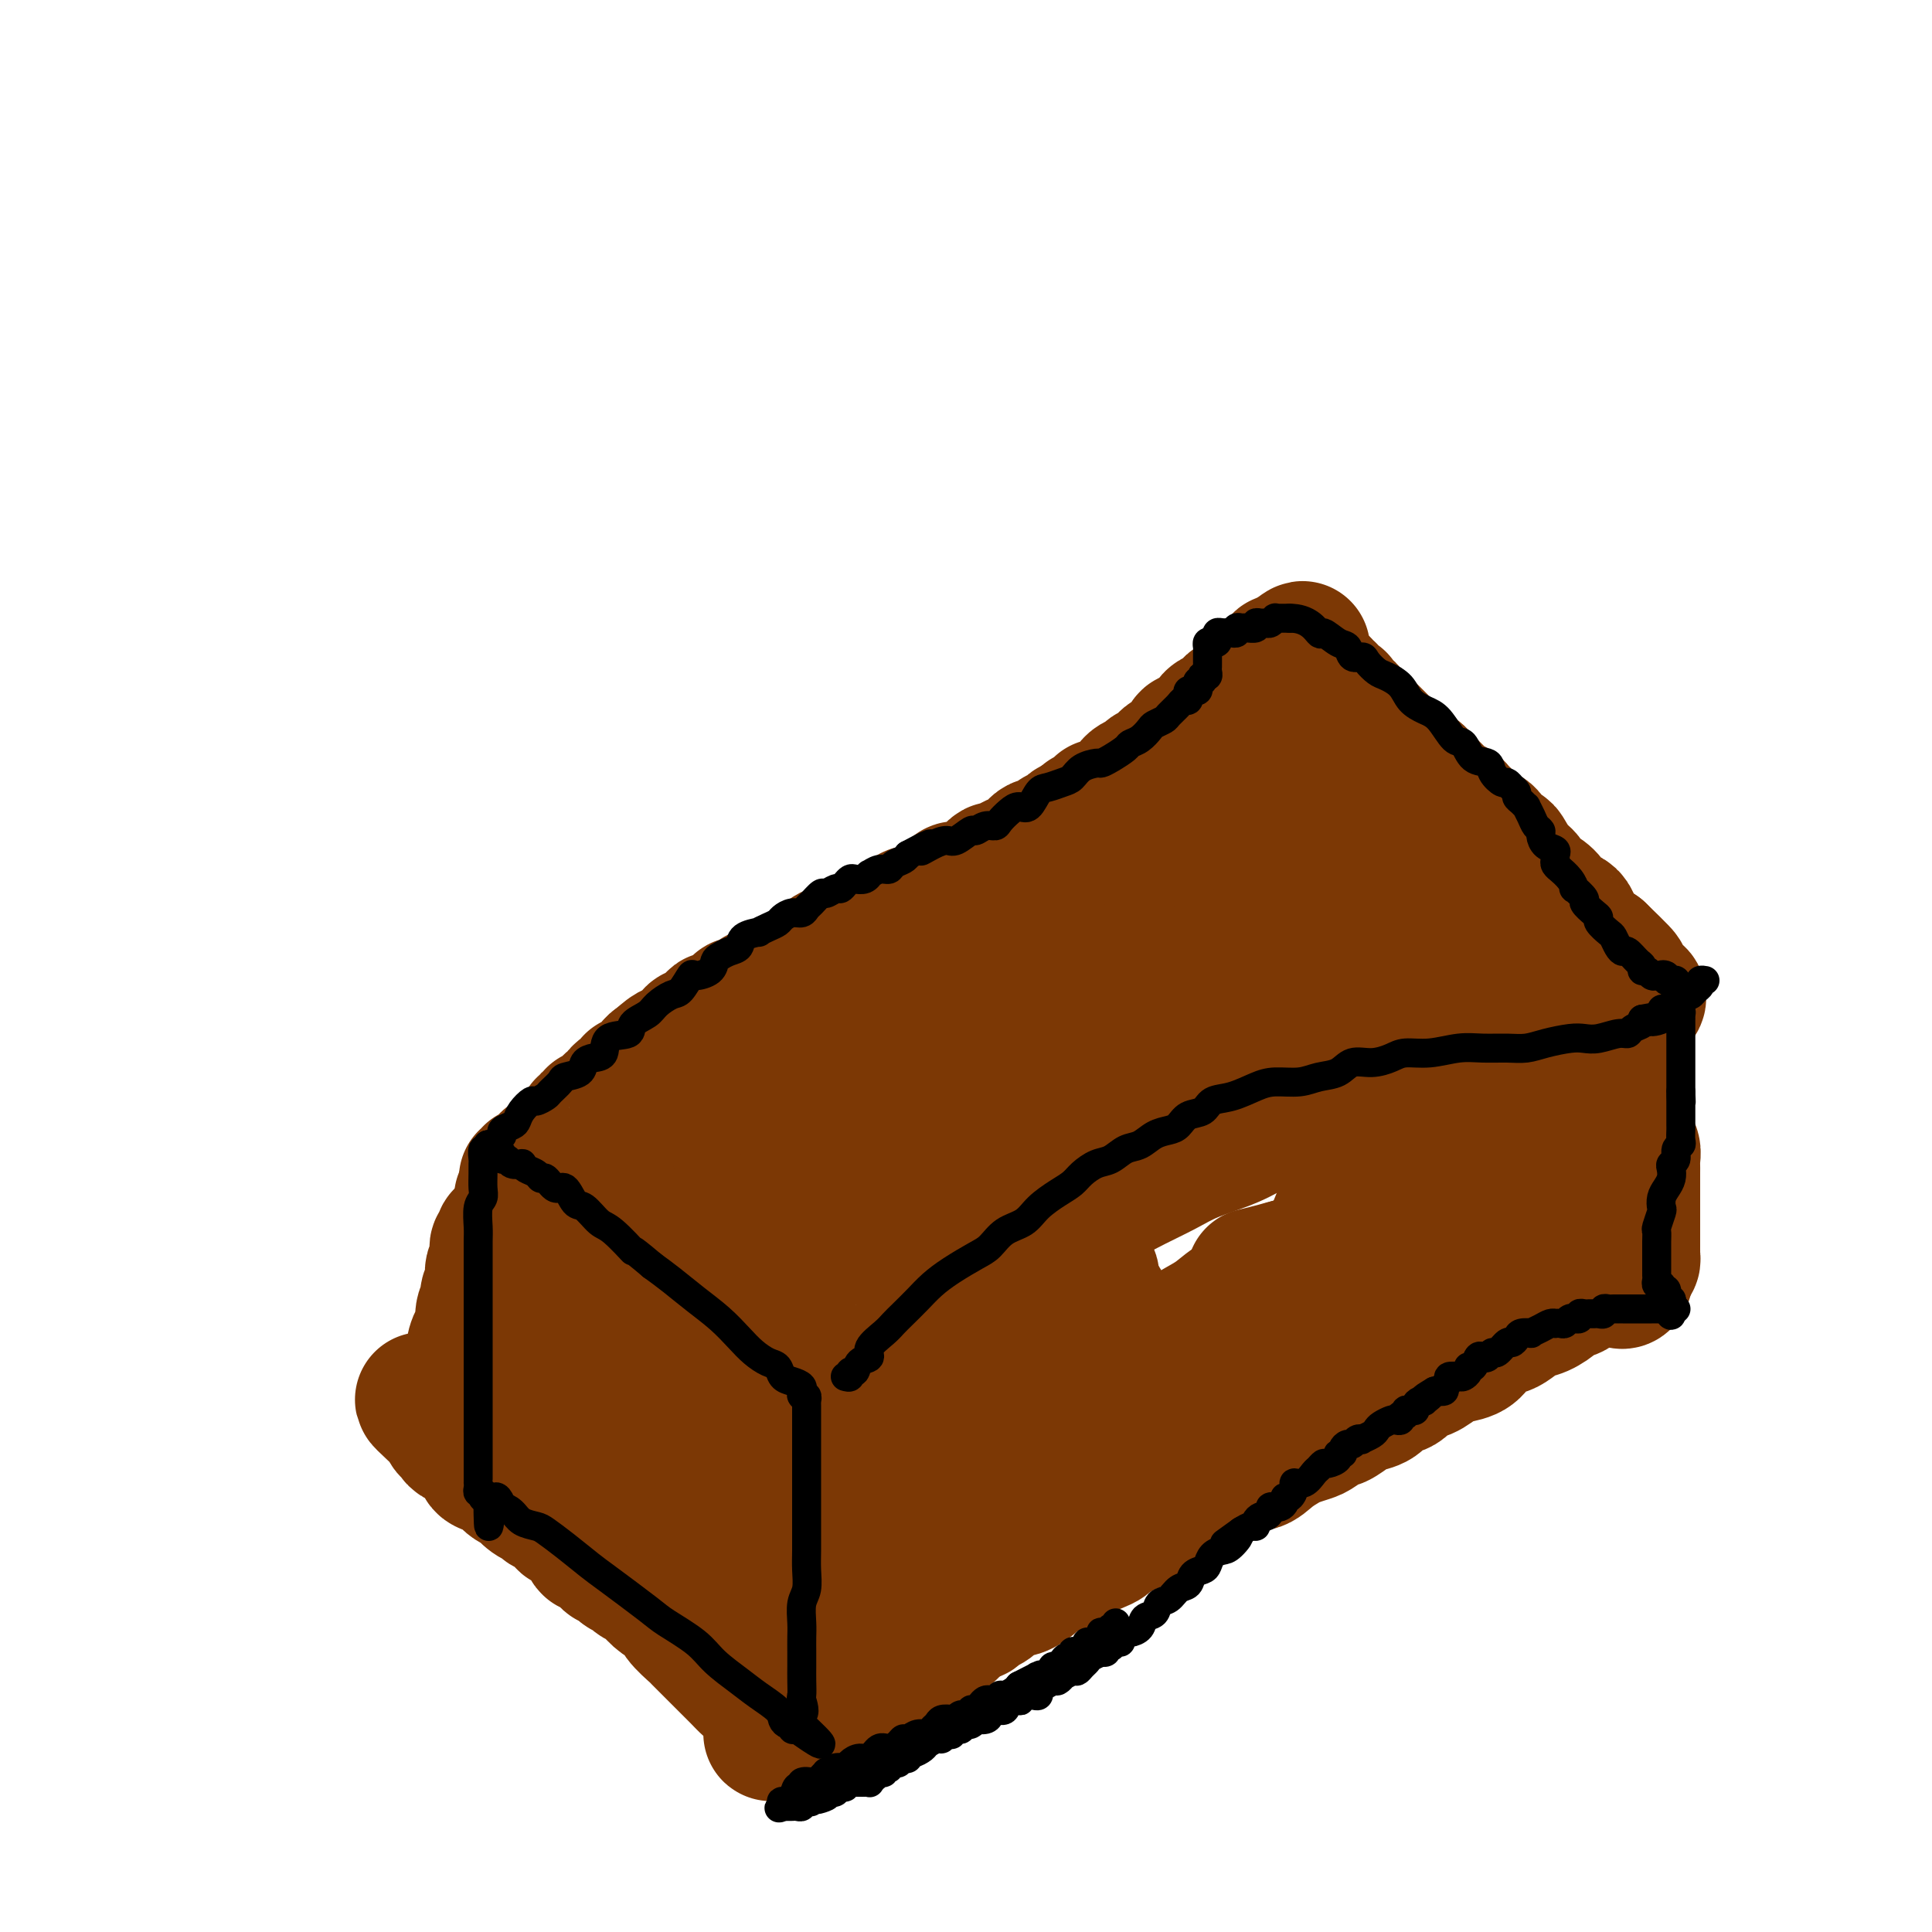 <svg viewBox='0 0 400 400' version='1.1' xmlns='http://www.w3.org/2000/svg' xmlns:xlink='http://www.w3.org/1999/xlink'><g fill='none' stroke='#7C3805' stroke-width='28' stroke-linecap='round' stroke-linejoin='round'><path d='M108,248c0.305,0.032 0.611,0.064 1,0c0.389,-0.064 0.862,-0.226 1,0c0.138,0.226 -0.057,0.838 0,1c0.057,0.162 0.367,-0.125 1,0c0.633,0.125 1.591,0.664 2,1c0.409,0.336 0.270,0.470 1,1c0.730,0.530 2.331,1.455 3,2c0.669,0.545 0.408,0.710 1,1c0.592,0.290 2.037,0.707 3,1c0.963,0.293 1.444,0.463 2,1c0.556,0.537 1.188,1.440 2,2c0.812,0.560 1.804,0.776 3,1c1.196,0.224 2.597,0.456 3,1c0.403,0.544 -0.190,1.402 0,2c0.190,0.598 1.163,0.938 2,1c0.837,0.062 1.538,-0.152 2,0c0.462,0.152 0.686,0.670 1,1c0.314,0.330 0.718,0.473 1,1c0.282,0.527 0.443,1.437 1,2c0.557,0.563 1.509,0.778 2,1c0.491,0.222 0.522,0.450 1,1c0.478,0.550 1.403,1.423 2,2c0.597,0.577 0.864,0.858 1,1c0.136,0.142 0.140,0.145 1,1c0.860,0.855 2.576,2.560 3,3c0.424,0.440 -0.443,-0.387 0,0c0.443,0.387 2.198,1.986 3,3c0.802,1.014 0.652,1.441 1,2c0.348,0.559 1.192,1.249 2,2c0.808,0.751 1.578,1.564 2,2c0.422,0.436 0.495,0.495 1,1c0.505,0.505 1.442,1.455 2,2c0.558,0.545 0.737,0.686 1,1c0.263,0.314 0.609,0.802 1,1c0.391,0.198 0.826,0.105 1,0c0.174,-0.105 0.088,-0.224 0,0c-0.088,0.224 -0.178,0.791 0,1c0.178,0.209 0.622,0.060 1,0c0.378,-0.060 0.689,-0.030 1,0'/><path d='M164,291c5.287,4.800 2.005,1.300 1,0c-1.005,-1.300 0.267,-0.400 1,0c0.733,0.400 0.928,0.300 1,0c0.072,-0.300 0.021,-0.800 0,-1c-0.021,-0.200 -0.010,-0.100 0,0'/><path d='M109,244c0.447,0.119 0.894,0.238 1,0c0.106,-0.238 -0.130,-0.833 0,-1c0.130,-0.167 0.625,0.095 1,0c0.375,-0.095 0.629,-0.545 1,-1c0.371,-0.455 0.860,-0.913 1,-1c0.140,-0.087 -0.067,0.197 0,0c0.067,-0.197 0.408,-0.875 1,-1c0.592,-0.125 1.433,0.303 2,0c0.567,-0.303 0.858,-1.338 1,-2c0.142,-0.662 0.133,-0.951 0,-1c-0.133,-0.049 -0.391,0.140 0,0c0.391,-0.140 1.429,-0.611 2,-1c0.571,-0.389 0.674,-0.697 1,-1c0.326,-0.303 0.876,-0.602 1,-1c0.124,-0.398 -0.178,-0.895 0,-1c0.178,-0.105 0.835,0.183 1,0c0.165,-0.183 -0.163,-0.838 0,-1c0.163,-0.162 0.818,0.168 1,0c0.182,-0.168 -0.110,-0.832 0,-1c0.110,-0.168 0.621,0.162 1,0c0.379,-0.162 0.627,-0.817 1,-1c0.373,-0.183 0.872,0.106 1,0c0.128,-0.106 -0.115,-0.605 0,-1c0.115,-0.395 0.589,-0.684 1,-1c0.411,-0.316 0.759,-0.658 1,-1c0.241,-0.342 0.375,-0.684 1,-1c0.625,-0.316 1.740,-0.605 2,-1c0.260,-0.395 -0.334,-0.897 0,-1c0.334,-0.103 1.595,0.193 2,0c0.405,-0.193 -0.046,-0.877 0,-1c0.046,-0.123 0.589,0.313 1,0c0.411,-0.313 0.689,-1.375 1,-2c0.311,-0.625 0.656,-0.812 1,-1'/><path d='M136,220c4.516,-3.887 2.307,-1.605 2,-1c-0.307,0.605 1.287,-0.466 2,-1c0.713,-0.534 0.543,-0.529 1,-1c0.457,-0.471 1.541,-1.418 2,-2c0.459,-0.582 0.293,-0.800 1,-1c0.707,-0.200 2.288,-0.382 3,-1c0.712,-0.618 0.554,-1.672 1,-2c0.446,-0.328 1.494,0.071 2,0c0.506,-0.071 0.468,-0.610 1,-1c0.532,-0.390 1.634,-0.630 2,-1c0.366,-0.370 -0.005,-0.869 0,-1c0.005,-0.131 0.385,0.105 1,0c0.615,-0.105 1.464,-0.553 2,-1c0.536,-0.447 0.759,-0.893 1,-1c0.241,-0.107 0.501,0.126 1,0c0.499,-0.126 1.236,-0.611 2,-1c0.764,-0.389 1.556,-0.681 2,-1c0.444,-0.319 0.542,-0.666 1,-1c0.458,-0.334 1.277,-0.654 2,-1c0.723,-0.346 1.349,-0.719 2,-1c0.651,-0.281 1.328,-0.470 2,-1c0.672,-0.530 1.340,-1.403 2,-2c0.660,-0.597 1.313,-0.920 2,-1c0.687,-0.080 1.406,0.083 2,0c0.594,-0.083 1.061,-0.413 2,-1c0.939,-0.587 2.349,-1.433 3,-2c0.651,-0.567 0.541,-0.855 1,-1c0.459,-0.145 1.485,-0.147 2,0c0.515,0.147 0.518,0.442 1,0c0.482,-0.442 1.442,-1.620 2,-2c0.558,-0.380 0.713,0.038 1,0c0.287,-0.038 0.706,-0.531 1,-1c0.294,-0.469 0.463,-0.912 1,-1c0.537,-0.088 1.443,0.180 2,0c0.557,-0.180 0.764,-0.809 1,-1c0.236,-0.191 0.500,0.055 1,0c0.500,-0.055 1.237,-0.411 2,-1c0.763,-0.589 1.552,-1.411 2,-2c0.448,-0.589 0.554,-0.945 1,-1c0.446,-0.055 1.233,0.193 2,0c0.767,-0.193 1.515,-0.826 2,-1c0.485,-0.174 0.707,0.111 1,0c0.293,-0.111 0.656,-0.617 1,-1c0.344,-0.383 0.668,-0.641 1,-1c0.332,-0.359 0.671,-0.818 1,-1c0.329,-0.182 0.647,-0.086 1,0c0.353,0.086 0.742,0.164 1,0c0.258,-0.164 0.384,-0.568 1,-1c0.616,-0.432 1.723,-0.890 2,-1c0.277,-0.110 -0.277,0.128 0,0c0.277,-0.128 1.384,-0.622 2,-1c0.616,-0.378 0.743,-0.640 1,-1c0.257,-0.360 0.646,-0.818 1,-1c0.354,-0.182 0.672,-0.086 1,0c0.328,0.086 0.665,0.164 1,0c0.335,-0.164 0.667,-0.569 1,-1c0.333,-0.431 0.667,-0.886 1,-1c0.333,-0.114 0.667,0.114 1,0c0.333,-0.114 0.667,-0.569 1,-1c0.333,-0.431 0.667,-0.837 1,-1c0.333,-0.163 0.667,-0.081 1,0'/><path d='M223,171c13.694,-7.533 4.430,-1.864 1,0c-3.430,1.864 -1.026,-0.075 0,-1c1.026,-0.925 0.674,-0.836 1,-1c0.326,-0.164 1.330,-0.583 2,-1c0.670,-0.417 1.006,-0.833 1,-1c-0.006,-0.167 -0.352,-0.086 0,0c0.352,0.086 1.404,0.178 2,0c0.596,-0.178 0.736,-0.625 1,-1c0.264,-0.375 0.652,-0.678 1,-1c0.348,-0.322 0.655,-0.664 1,-1c0.345,-0.336 0.726,-0.667 1,-1c0.274,-0.333 0.441,-0.666 1,-1c0.559,-0.334 1.511,-0.667 2,-1c0.489,-0.333 0.516,-0.667 1,-1c0.484,-0.333 1.425,-0.665 2,-1c0.575,-0.335 0.784,-0.672 1,-1c0.216,-0.328 0.439,-0.647 1,-1c0.561,-0.353 1.459,-0.738 2,-1c0.541,-0.262 0.726,-0.399 1,-1c0.274,-0.601 0.638,-1.667 1,-2c0.362,-0.333 0.722,0.066 1,0c0.278,-0.066 0.474,-0.596 1,-1c0.526,-0.404 1.383,-0.682 2,-1c0.617,-0.318 0.993,-0.676 1,-1c0.007,-0.324 -0.354,-0.613 0,-1c0.354,-0.387 1.423,-0.873 2,-1c0.577,-0.127 0.661,0.106 1,0c0.339,-0.106 0.931,-0.549 1,-1c0.069,-0.451 -0.385,-0.908 0,-1c0.385,-0.092 1.610,0.183 2,0c0.390,-0.183 -0.054,-0.823 0,-1c0.054,-0.177 0.606,0.107 1,0c0.394,-0.107 0.630,-0.607 1,-1c0.370,-0.393 0.872,-0.680 1,-1c0.128,-0.320 -0.120,-0.673 0,-1c0.120,-0.327 0.606,-0.628 1,-1c0.394,-0.372 0.694,-0.817 1,-1c0.306,-0.183 0.617,-0.106 1,0c0.383,0.106 0.839,0.240 1,0c0.161,-0.240 0.028,-0.852 0,-1c-0.028,-0.148 0.048,0.170 0,0c-0.048,-0.170 -0.219,-0.829 0,-1c0.219,-0.171 0.828,0.146 1,0c0.172,-0.146 -0.094,-0.756 0,-1c0.094,-0.244 0.547,-0.122 1,0'/><path d='M266,137c6.819,-5.264 2.367,-1.426 1,0c-1.367,1.426 0.351,0.438 1,0c0.649,-0.438 0.229,-0.327 0,0c-0.229,0.327 -0.268,0.871 0,1c0.268,0.129 0.841,-0.158 1,0c0.159,0.158 -0.097,0.759 0,1c0.097,0.241 0.547,0.121 1,0c0.453,-0.121 0.910,-0.244 1,0c0.090,0.244 -0.186,0.854 0,1c0.186,0.146 0.834,-0.171 1,0c0.166,0.171 -0.151,0.829 0,1c0.151,0.171 0.772,-0.146 1,0c0.228,0.146 0.065,0.756 0,1c-0.065,0.244 -0.033,0.122 0,0'/><path d='M273,142c-0.121,0.032 -0.243,0.064 0,0c0.243,-0.064 0.849,-0.224 1,0c0.151,0.224 -0.153,0.830 0,1c0.153,0.170 0.763,-0.098 1,0c0.237,0.098 0.103,0.561 0,1c-0.103,0.439 -0.173,0.853 0,1c0.173,0.147 0.589,0.027 1,0c0.411,-0.027 0.817,0.039 1,0c0.183,-0.039 0.143,-0.183 0,0c-0.143,0.183 -0.388,0.694 0,1c0.388,0.306 1.409,0.406 2,1c0.591,0.594 0.754,1.683 1,2c0.246,0.317 0.577,-0.136 1,0c0.423,0.136 0.938,0.861 1,1c0.062,0.139 -0.330,-0.310 0,0c0.330,0.310 1.382,1.378 2,2c0.618,0.622 0.800,0.796 1,1c0.200,0.204 0.416,0.436 1,1c0.584,0.564 1.535,1.459 2,2c0.465,0.541 0.444,0.727 1,1c0.556,0.273 1.689,0.633 2,1c0.311,0.367 -0.201,0.742 0,1c0.201,0.258 1.115,0.398 2,1c0.885,0.602 1.743,1.667 2,2c0.257,0.333 -0.086,-0.066 0,0c0.086,0.066 0.600,0.596 1,1c0.400,0.404 0.684,0.682 1,1c0.316,0.318 0.662,0.677 1,1c0.338,0.323 0.668,0.611 1,1c0.332,0.389 0.666,0.878 1,1c0.334,0.122 0.667,-0.122 1,0c0.333,0.122 0.665,0.610 1,1c0.335,0.390 0.671,0.681 1,1c0.329,0.319 0.650,0.667 1,1c0.350,0.333 0.728,0.653 1,1c0.272,0.347 0.439,0.721 1,1c0.561,0.279 1.515,0.463 2,1c0.485,0.537 0.501,1.428 1,2c0.499,0.572 1.481,0.826 2,1c0.519,0.174 0.575,0.270 1,1c0.425,0.730 1.217,2.096 2,3c0.783,0.904 1.556,1.346 2,2c0.444,0.654 0.560,1.521 1,2c0.440,0.479 1.203,0.570 2,1c0.797,0.430 1.627,1.199 2,2c0.373,0.801 0.288,1.633 1,2c0.712,0.367 2.221,0.270 3,1c0.779,0.730 0.827,2.289 1,3c0.173,0.711 0.470,0.576 1,1c0.530,0.424 1.294,1.407 2,2c0.706,0.593 1.353,0.797 2,1'/><path d='M331,197c9.168,8.849 3.086,3.470 1,2c-2.086,-1.470 -0.178,0.969 1,2c1.178,1.031 1.625,0.653 2,1c0.375,0.347 0.677,1.417 1,2c0.323,0.583 0.668,0.678 1,1c0.332,0.322 0.650,0.870 1,1c0.350,0.130 0.732,-0.159 1,0c0.268,0.159 0.423,0.764 0,1c-0.423,0.236 -1.425,0.101 -2,0c-0.575,-0.101 -0.723,-0.168 -1,0c-0.277,0.168 -0.683,0.571 -1,1c-0.317,0.429 -0.547,0.885 -1,1c-0.453,0.115 -1.130,-0.110 -2,0c-0.870,0.110 -1.932,0.554 -3,1c-1.068,0.446 -2.143,0.893 -3,1c-0.857,0.107 -1.497,-0.126 -2,0c-0.503,0.126 -0.870,0.612 -2,1c-1.130,0.388 -3.023,0.680 -4,1c-0.977,0.320 -1.038,0.668 -2,1c-0.962,0.332 -2.825,0.648 -4,1c-1.175,0.352 -1.662,0.741 -3,1c-1.338,0.259 -3.528,0.388 -5,1c-1.472,0.612 -2.227,1.706 -3,2c-0.773,0.294 -1.563,-0.213 -3,0c-1.437,0.213 -3.520,1.145 -5,2c-1.480,0.855 -2.358,1.633 -4,2c-1.642,0.367 -4.048,0.324 -6,1c-1.952,0.676 -3.449,2.071 -5,3c-1.551,0.929 -3.155,1.393 -5,2c-1.845,0.607 -3.930,1.359 -6,2c-2.070,0.641 -4.123,1.171 -6,2c-1.877,0.829 -3.576,1.955 -6,3c-2.424,1.045 -5.574,2.008 -8,3c-2.426,0.992 -4.130,2.013 -6,3c-1.870,0.987 -3.907,1.941 -6,3c-2.093,1.059 -4.241,2.222 -6,3c-1.759,0.778 -3.127,1.171 -5,2c-1.873,0.829 -4.249,2.094 -6,3c-1.751,0.906 -2.875,1.453 -4,2'/><path d='M214,255c-11.193,5.116 -4.677,2.404 -3,2c1.677,-0.404 -1.485,1.498 -3,2c-1.515,0.502 -1.383,-0.396 -2,0c-0.617,0.396 -1.982,2.085 -3,3c-1.018,0.915 -1.690,1.057 -2,1c-0.310,-0.057 -0.257,-0.313 -1,0c-0.743,0.313 -2.282,1.196 -3,2c-0.718,0.804 -0.616,1.530 -1,2c-0.384,0.470 -1.255,0.684 -2,1c-0.745,0.316 -1.364,0.734 -2,1c-0.636,0.266 -1.289,0.381 -2,1c-0.711,0.619 -1.481,1.743 -2,2c-0.519,0.257 -0.787,-0.352 -1,0c-0.213,0.352 -0.371,1.667 -1,2c-0.629,0.333 -1.728,-0.315 -2,0c-0.272,0.315 0.282,1.595 0,2c-0.282,0.405 -1.399,-0.064 -2,0c-0.601,0.064 -0.686,0.662 -1,1c-0.314,0.338 -0.858,0.415 -1,1c-0.142,0.585 0.117,1.677 0,2c-0.117,0.323 -0.609,-0.125 -1,0c-0.391,0.125 -0.679,0.821 -1,1c-0.321,0.179 -0.674,-0.158 -1,0c-0.326,0.158 -0.626,0.812 -1,1c-0.374,0.188 -0.822,-0.089 -1,0c-0.178,0.089 -0.085,0.545 0,1c0.085,0.455 0.164,0.911 0,1c-0.164,0.089 -0.569,-0.187 -1,0c-0.431,0.187 -0.886,0.839 -1,1c-0.114,0.161 0.113,-0.168 0,0c-0.113,0.168 -0.565,0.834 -1,1c-0.435,0.166 -0.853,-0.167 -1,0c-0.147,0.167 -0.024,0.833 0,1c0.024,0.167 -0.050,-0.167 0,0c0.050,0.167 0.225,0.833 0,1c-0.225,0.167 -0.849,-0.166 -1,0c-0.151,0.166 0.171,0.829 0,1c-0.171,0.171 -0.834,-0.151 -1,0c-0.166,0.151 0.167,0.776 0,1c-0.167,0.224 -0.832,0.046 -1,0c-0.168,-0.046 0.161,0.039 0,0c-0.161,-0.039 -0.813,-0.203 -1,0c-0.187,0.203 0.089,0.772 0,1c-0.089,0.228 -0.545,0.114 -1,0'/><path d='M166,291c-7.450,5.301 -2.075,0.552 0,-1c2.075,-1.552 0.851,0.092 0,0c-0.851,-0.092 -1.329,-1.919 -2,-3c-0.671,-1.081 -1.536,-1.415 -2,-2c-0.464,-0.585 -0.527,-1.419 -1,-2c-0.473,-0.581 -1.356,-0.908 -2,-2c-0.644,-1.092 -1.050,-2.948 -2,-4c-0.950,-1.052 -2.443,-1.298 -3,-2c-0.557,-0.702 -0.177,-1.860 -1,-3c-0.823,-1.140 -2.848,-2.264 -4,-3c-1.152,-0.736 -1.431,-1.085 -2,-2c-0.569,-0.915 -1.428,-2.395 -2,-3c-0.572,-0.605 -0.857,-0.337 -1,-1c-0.143,-0.663 -0.143,-2.259 -1,-3c-0.857,-0.741 -2.572,-0.626 -3,-1c-0.428,-0.374 0.430,-1.237 0,-2c-0.430,-0.763 -2.147,-1.427 -3,-2c-0.853,-0.573 -0.842,-1.056 -1,-2c-0.158,-0.944 -0.486,-2.348 -1,-3c-0.514,-0.652 -1.214,-0.553 -2,-1c-0.786,-0.447 -1.660,-1.441 -2,-2c-0.340,-0.559 -0.148,-0.683 0,-1c0.148,-0.317 0.251,-0.827 0,-1c-0.251,-0.173 -0.858,-0.010 -1,0c-0.142,0.010 0.180,-0.134 1,0c0.820,0.134 2.138,0.547 3,1c0.862,0.453 1.270,0.945 2,1c0.730,0.055 1.783,-0.329 3,0c1.217,0.329 2.598,1.369 4,2c1.402,0.631 2.826,0.851 4,1c1.174,0.149 2.098,0.226 3,1c0.902,0.774 1.782,2.246 3,3c1.218,0.754 2.775,0.791 4,1c1.225,0.209 2.118,0.589 3,1c0.882,0.411 1.753,0.853 2,1c0.247,0.147 -0.129,-0.001 0,0c0.129,0.001 0.764,0.152 1,0c0.236,-0.152 0.074,-0.607 0,-1c-0.074,-0.393 -0.061,-0.724 0,-1c0.061,-0.276 0.170,-0.497 0,-1c-0.170,-0.503 -0.620,-1.286 -1,-2c-0.380,-0.714 -0.690,-1.357 -1,-2'/><path d='M161,250c-0.504,-1.439 -0.765,-1.538 -1,-2c-0.235,-0.462 -0.444,-1.289 -1,-2c-0.556,-0.711 -1.459,-1.308 -2,-2c-0.541,-0.692 -0.720,-1.481 -1,-2c-0.280,-0.519 -0.662,-0.769 -1,-1c-0.338,-0.231 -0.632,-0.445 -1,-1c-0.368,-0.555 -0.808,-1.453 -1,-2c-0.192,-0.547 -0.134,-0.743 0,-1c0.134,-0.257 0.345,-0.575 1,0c0.655,0.575 1.756,2.045 3,3c1.244,0.955 2.632,1.397 4,2c1.368,0.603 2.715,1.368 4,2c1.285,0.632 2.508,1.129 4,2c1.492,0.871 3.255,2.114 5,3c1.745,0.886 3.473,1.415 5,2c1.527,0.585 2.854,1.225 4,2c1.146,0.775 2.111,1.685 3,2c0.889,0.315 1.700,0.036 2,0c0.300,-0.036 0.087,0.171 0,0c-0.087,-0.171 -0.050,-0.721 0,-1c0.050,-0.279 0.112,-0.286 0,-1c-0.112,-0.714 -0.399,-2.134 -1,-3c-0.601,-0.866 -1.516,-1.179 -2,-2c-0.484,-0.821 -0.539,-2.149 -1,-3c-0.461,-0.851 -1.330,-1.224 -2,-2c-0.670,-0.776 -1.140,-1.955 -2,-3c-0.860,-1.045 -2.108,-1.956 -3,-3c-0.892,-1.044 -1.428,-2.220 -2,-3c-0.572,-0.780 -1.179,-1.165 -2,-2c-0.821,-0.835 -1.855,-2.121 -3,-3c-1.145,-0.879 -2.402,-1.349 -3,-2c-0.598,-0.651 -0.536,-1.481 -1,-2c-0.464,-0.519 -1.454,-0.727 -2,-1c-0.546,-0.273 -0.647,-0.612 -1,-1c-0.353,-0.388 -0.958,-0.825 -1,-1c-0.042,-0.175 0.479,-0.087 1,0'/><path d='M163,222c-3.990,-4.643 -1.466,-0.749 0,1c1.466,1.749 1.874,1.354 2,1c0.126,-0.354 -0.030,-0.666 1,0c1.030,0.666 3.247,2.309 5,3c1.753,0.691 3.040,0.431 4,1c0.960,0.569 1.591,1.968 3,3c1.409,1.032 3.596,1.696 5,2c1.404,0.304 2.024,0.249 3,1c0.976,0.751 2.308,2.307 4,3c1.692,0.693 3.746,0.522 5,1c1.254,0.478 1.709,1.603 2,2c0.291,0.397 0.418,0.065 1,0c0.582,-0.065 1.620,0.138 2,0c0.380,-0.138 0.103,-0.618 0,-1c-0.103,-0.382 -0.030,-0.667 0,-1c0.030,-0.333 0.019,-0.713 0,-1c-0.019,-0.287 -0.047,-0.481 0,-1c0.047,-0.519 0.167,-1.364 0,-2c-0.167,-0.636 -0.622,-1.062 -1,-2c-0.378,-0.938 -0.678,-2.388 -1,-3c-0.322,-0.612 -0.665,-0.387 -1,-1c-0.335,-0.613 -0.664,-2.066 -1,-3c-0.336,-0.934 -0.681,-1.349 -1,-2c-0.319,-0.651 -0.611,-1.536 -1,-2c-0.389,-0.464 -0.876,-0.506 -1,-1c-0.124,-0.494 0.113,-1.438 0,-2c-0.113,-0.562 -0.577,-0.740 -1,-1c-0.423,-0.260 -0.805,-0.602 -1,-1c-0.195,-0.398 -0.202,-0.851 0,-1c0.202,-0.149 0.612,0.005 1,0c0.388,-0.005 0.755,-0.168 1,0c0.245,0.168 0.368,0.669 1,1c0.632,0.331 1.771,0.492 3,1c1.229,0.508 2.547,1.362 4,2c1.453,0.638 3.040,1.060 5,2c1.960,0.940 4.292,2.398 6,3c1.708,0.602 2.790,0.347 4,1c1.210,0.653 2.548,2.213 4,3c1.452,0.787 3.020,0.800 4,1c0.980,0.200 1.373,0.587 2,1c0.627,0.413 1.488,0.854 2,1c0.512,0.146 0.673,-0.002 1,0c0.327,0.002 0.819,0.154 1,0c0.181,-0.154 0.052,-0.616 0,-1c-0.052,-0.384 -0.026,-0.692 0,-1'/><path d='M230,229c0.308,-0.518 0.080,-0.814 0,-1c-0.080,-0.186 -0.010,-0.261 0,-1c0.010,-0.739 -0.038,-2.140 0,-3c0.038,-0.860 0.162,-1.178 0,-2c-0.162,-0.822 -0.611,-2.149 -1,-3c-0.389,-0.851 -0.720,-1.228 -1,-2c-0.280,-0.772 -0.511,-1.939 -1,-3c-0.489,-1.061 -1.237,-2.016 -2,-3c-0.763,-0.984 -1.541,-1.996 -2,-3c-0.459,-1.004 -0.599,-1.999 -1,-3c-0.401,-1.001 -1.064,-2.009 -2,-3c-0.936,-0.991 -2.147,-1.964 -3,-3c-0.853,-1.036 -1.350,-2.133 -2,-3c-0.650,-0.867 -1.454,-1.502 -2,-2c-0.546,-0.498 -0.835,-0.859 -1,-1c-0.165,-0.141 -0.206,-0.063 0,0c0.206,0.063 0.657,0.110 1,0c0.343,-0.110 0.576,-0.377 1,0c0.424,0.377 1.040,1.397 2,2c0.960,0.603 2.266,0.788 4,2c1.734,1.212 3.898,3.450 6,5c2.102,1.550 4.143,2.411 6,3c1.857,0.589 3.529,0.907 6,2c2.471,1.093 5.742,2.962 8,4c2.258,1.038 3.502,1.245 6,2c2.498,0.755 6.249,2.059 9,3c2.751,0.941 4.501,1.520 7,2c2.499,0.480 5.745,0.860 8,1c2.255,0.140 3.517,0.038 5,0c1.483,-0.038 3.186,-0.012 4,0c0.814,0.012 0.739,0.010 1,0c0.261,-0.010 0.858,-0.029 1,0c0.142,0.029 -0.172,0.107 0,0c0.172,-0.107 0.831,-0.400 1,-1c0.169,-0.600 -0.151,-1.506 0,-2c0.151,-0.494 0.772,-0.574 1,-1c0.228,-0.426 0.062,-1.197 0,-2c-0.062,-0.803 -0.019,-1.638 0,-2c0.019,-0.362 0.016,-0.249 0,-1c-0.016,-0.751 -0.045,-2.365 0,-3c0.045,-0.635 0.164,-0.293 0,-1c-0.164,-0.707 -0.611,-2.465 -1,-4c-0.389,-1.535 -0.720,-2.846 -1,-4c-0.280,-1.154 -0.508,-2.149 -1,-3c-0.492,-0.851 -1.248,-1.556 -2,-3c-0.752,-1.444 -1.498,-3.625 -2,-5c-0.502,-1.375 -0.758,-1.943 -1,-3c-0.242,-1.057 -0.468,-2.602 -1,-4c-0.532,-1.398 -1.368,-2.647 -2,-4c-0.632,-1.353 -1.061,-2.810 -2,-4c-0.939,-1.190 -2.390,-2.115 -3,-3c-0.610,-0.885 -0.380,-1.732 -1,-3c-0.620,-1.268 -2.090,-2.957 -3,-4c-0.910,-1.043 -1.260,-1.441 -2,-2c-0.740,-0.559 -1.870,-1.280 -3,-2'/><path d='M264,158c-2.032,-2.537 -1.111,-1.881 -1,-2c0.111,-0.119 -0.587,-1.014 -1,-1c-0.413,0.014 -0.540,0.937 0,2c0.540,1.063 1.749,2.266 2,3c0.251,0.734 -0.455,0.998 0,2c0.455,1.002 2.072,2.741 3,4c0.928,1.259 1.168,2.038 2,3c0.832,0.962 2.257,2.109 3,3c0.743,0.891 0.804,1.527 2,3c1.196,1.473 3.528,3.783 5,5c1.472,1.217 2.084,1.340 3,2c0.916,0.660 2.135,1.858 4,3c1.865,1.142 4.377,2.229 6,3c1.623,0.771 2.358,1.226 4,2c1.642,0.774 4.191,1.867 6,3c1.809,1.133 2.877,2.304 4,3c1.123,0.696 2.302,0.915 3,1c0.698,0.085 0.916,0.034 1,0c0.084,-0.034 0.033,-0.051 0,0c-0.033,0.051 -0.049,0.170 0,0c0.049,-0.170 0.163,-0.630 0,-1c-0.163,-0.370 -0.602,-0.651 -1,-1c-0.398,-0.349 -0.756,-0.765 -1,-1c-0.244,-0.235 -0.373,-0.290 -1,-1c-0.627,-0.710 -1.753,-2.077 -3,-3c-1.247,-0.923 -2.615,-1.403 -4,-2c-1.385,-0.597 -2.787,-1.312 -4,-2c-1.213,-0.688 -2.239,-1.349 -4,-2c-1.761,-0.651 -4.259,-1.292 -6,-2c-1.741,-0.708 -2.726,-1.482 -4,-2c-1.274,-0.518 -2.836,-0.780 -5,-1c-2.164,-0.220 -4.928,-0.399 -7,-1c-2.072,-0.601 -3.452,-1.626 -5,-2c-1.548,-0.374 -3.265,-0.099 -5,0c-1.735,0.099 -3.489,0.022 -5,0c-1.511,-0.022 -2.778,0.011 -4,0c-1.222,-0.011 -2.399,-0.064 -4,0c-1.601,0.064 -3.625,0.247 -5,1c-1.375,0.753 -2.099,2.078 -3,3c-0.901,0.922 -1.978,1.441 -3,2c-1.022,0.559 -1.989,1.157 -3,2c-1.011,0.843 -2.065,1.930 -3,3c-0.935,1.070 -1.752,2.122 -2,3c-0.248,0.878 0.075,1.583 0,2c-0.075,0.417 -0.546,0.545 -1,1c-0.454,0.455 -0.892,1.235 -1,2c-0.108,0.765 0.115,1.514 0,2c-0.115,0.486 -0.567,0.707 -1,1c-0.433,0.293 -0.847,0.656 -1,1c-0.153,0.344 -0.044,0.670 0,1c0.044,0.330 0.022,0.665 0,1'/><path d='M224,201c-0.823,2.105 0.118,0.368 1,0c0.882,-0.368 1.705,0.633 2,1c0.295,0.367 0.062,0.100 1,0c0.938,-0.100 3.047,-0.033 4,0c0.953,0.033 0.751,0.031 2,0c1.249,-0.031 3.950,-0.091 6,0c2.050,0.091 3.447,0.332 5,0c1.553,-0.332 3.260,-1.239 5,-2c1.740,-0.761 3.513,-1.378 5,-2c1.487,-0.622 2.690,-1.250 4,-2c1.310,-0.750 2.729,-1.624 4,-3c1.271,-1.376 2.393,-3.254 3,-4c0.607,-0.746 0.699,-0.358 1,-1c0.301,-0.642 0.813,-2.312 1,-3c0.187,-0.688 0.050,-0.392 0,-1c-0.050,-0.608 -0.013,-2.120 0,-3c0.013,-0.880 0.004,-1.127 0,-1c-0.004,0.127 -0.001,0.627 0,1c0.001,0.373 0.001,0.617 0,1c-0.001,0.383 -0.003,0.905 0,2c0.003,1.095 0.012,2.762 0,4c-0.012,1.238 -0.046,2.045 0,3c0.046,0.955 0.172,2.056 1,3c0.828,0.944 2.358,1.729 3,3c0.642,1.271 0.395,3.028 1,4c0.605,0.972 2.060,1.161 3,2c0.940,0.839 1.363,2.330 2,3c0.637,0.670 1.488,0.519 2,1c0.512,0.481 0.685,1.594 1,2c0.315,0.406 0.773,0.105 1,0c0.227,-0.105 0.222,-0.014 0,0c-0.222,0.014 -0.661,-0.048 -1,0c-0.339,0.048 -0.577,0.205 -2,0c-1.423,-0.205 -4.032,-0.773 -6,-1c-1.968,-0.227 -3.296,-0.114 -5,0c-1.704,0.114 -3.786,0.228 -6,0c-2.214,-0.228 -4.561,-0.797 -7,-1c-2.439,-0.203 -4.971,-0.040 -8,0c-3.029,0.040 -6.554,-0.042 -10,0c-3.446,0.042 -6.813,0.207 -10,0c-3.187,-0.207 -6.194,-0.788 -9,-1c-2.806,-0.212 -5.412,-0.057 -9,0c-3.588,0.057 -8.158,0.015 -11,0c-2.842,-0.015 -3.955,-0.004 -6,0c-2.045,0.004 -5.023,0.002 -8,0'/><path d='M184,206c-16.040,-0.501 -7.639,-0.252 -6,0c1.639,0.252 -3.485,0.508 -6,1c-2.515,0.492 -2.421,1.220 -3,2c-0.579,0.780 -1.830,1.612 -3,2c-1.170,0.388 -2.258,0.331 -3,1c-0.742,0.669 -1.138,2.063 -2,3c-0.862,0.937 -2.188,1.417 -3,2c-0.812,0.583 -1.108,1.270 -2,2c-0.892,0.730 -2.380,1.505 -3,2c-0.620,0.495 -0.372,0.711 -1,1c-0.628,0.289 -2.134,0.652 -3,1c-0.866,0.348 -1.094,0.681 -2,1c-0.906,0.319 -2.492,0.622 -3,1c-0.508,0.378 0.060,0.830 0,1c-0.060,0.170 -0.750,0.059 -1,0c-0.250,-0.059 -0.062,-0.064 1,0c1.062,0.064 2.998,0.198 4,0c1.002,-0.198 1.070,-0.729 2,-1c0.930,-0.271 2.721,-0.284 5,-1c2.279,-0.716 5.046,-2.136 7,-3c1.954,-0.864 3.093,-1.172 5,-2c1.907,-0.828 4.580,-2.176 7,-3c2.420,-0.824 4.588,-1.124 6,-2c1.412,-0.876 2.070,-2.330 3,-3c0.930,-0.670 2.134,-0.558 3,-1c0.866,-0.442 1.395,-1.439 2,-2c0.605,-0.561 1.286,-0.686 2,-1c0.714,-0.314 1.459,-0.816 2,-1c0.541,-0.184 0.876,-0.050 1,0c0.124,0.050 0.035,0.014 0,0c-0.035,-0.014 -0.018,-0.007 0,0'/><path d='M335,217c-0.000,0.303 -0.000,0.606 0,1c0.000,0.394 0.000,0.878 0,1c-0.000,0.122 -0.000,-0.118 0,0c0.000,0.118 0.000,0.594 0,1c-0.000,0.406 -0.000,0.743 0,1c0.000,0.257 0.000,0.436 0,1c-0.000,0.564 -0.001,1.515 0,2c0.001,0.485 0.003,0.504 0,1c-0.003,0.496 -0.011,1.469 0,2c0.011,0.531 0.040,0.618 0,1c-0.040,0.382 -0.151,1.057 0,2c0.151,0.943 0.562,2.154 1,3c0.438,0.846 0.902,1.325 1,2c0.098,0.675 -0.170,1.544 0,2c0.170,0.456 0.778,0.497 1,1c0.222,0.503 0.060,1.467 0,2c-0.060,0.533 -0.016,0.636 0,1c0.016,0.364 0.004,0.991 0,2c-0.004,1.009 -0.001,2.402 0,3c0.001,0.598 0.000,0.403 0,1c-0.000,0.597 -0.000,1.986 0,3c0.000,1.014 0.000,1.651 0,2c-0.000,0.349 -0.000,0.408 0,1c0.000,0.592 -0.000,1.718 0,2c0.000,0.282 0.000,-0.279 0,0c-0.000,0.279 -0.000,1.398 0,2c0.000,0.602 0.001,0.687 0,1c-0.001,0.313 -0.003,0.855 0,1c0.003,0.145 0.011,-0.105 0,0c-0.011,0.105 -0.041,0.567 0,1c0.041,0.433 0.155,0.838 0,1c-0.155,0.162 -0.577,0.081 -1,0'/><path d='M337,261c-0.341,7.256 -2.194,3.396 -3,2c-0.806,-1.396 -0.567,-0.329 -1,0c-0.433,0.329 -1.539,-0.080 -2,0c-0.461,0.080 -0.279,0.650 -1,1c-0.721,0.350 -2.346,0.479 -3,1c-0.654,0.521 -0.338,1.434 -1,2c-0.662,0.566 -2.303,0.785 -3,1c-0.697,0.215 -0.451,0.425 -1,1c-0.549,0.575 -1.894,1.515 -3,2c-1.106,0.485 -1.973,0.514 -3,1c-1.027,0.486 -2.212,1.429 -3,2c-0.788,0.571 -1.177,0.769 -2,1c-0.823,0.231 -2.078,0.495 -3,1c-0.922,0.505 -1.509,1.253 -2,2c-0.491,0.747 -0.884,1.494 -2,2c-1.116,0.506 -2.955,0.769 -4,1c-1.045,0.231 -1.295,0.428 -2,1c-0.705,0.572 -1.864,1.519 -3,2c-1.136,0.481 -2.248,0.496 -3,1c-0.752,0.504 -1.145,1.496 -2,2c-0.855,0.504 -2.174,0.521 -3,1c-0.826,0.479 -1.161,1.419 -2,2c-0.839,0.581 -2.182,0.804 -3,1c-0.818,0.196 -1.110,0.367 -2,1c-0.890,0.633 -2.378,1.728 -3,2c-0.622,0.272 -0.378,-0.279 -1,0c-0.622,0.279 -2.109,1.386 -3,2c-0.891,0.614 -1.186,0.733 -2,1c-0.814,0.267 -2.147,0.681 -3,1c-0.853,0.319 -1.228,0.541 -2,1c-0.772,0.459 -1.942,1.154 -3,2c-1.058,0.846 -2.002,1.841 -3,2c-0.998,0.159 -2.048,-0.520 -3,0c-0.952,0.520 -1.806,2.237 -3,3c-1.194,0.763 -2.727,0.572 -4,1c-1.273,0.428 -2.285,1.477 -3,2c-0.715,0.523 -1.132,0.521 -2,1c-0.868,0.479 -2.187,1.439 -3,2c-0.813,0.561 -1.121,0.724 -2,1c-0.879,0.276 -2.328,0.665 -3,1c-0.672,0.335 -0.565,0.614 -1,1c-0.435,0.386 -1.411,0.877 -2,1c-0.589,0.123 -0.790,-0.122 -1,0c-0.210,0.122 -0.429,0.610 -1,1c-0.571,0.390 -1.495,0.681 -2,1c-0.505,0.319 -0.591,0.667 -1,1c-0.409,0.333 -1.143,0.652 -2,1c-0.857,0.348 -1.839,0.726 -3,1c-1.161,0.274 -2.503,0.445 -3,1c-0.497,0.555 -0.149,1.493 -1,2c-0.851,0.507 -2.899,0.583 -4,1c-1.101,0.417 -1.253,1.176 -2,2c-0.747,0.824 -2.088,1.712 -3,2c-0.912,0.288 -1.396,-0.024 -2,0c-0.604,0.024 -1.328,0.385 -2,1c-0.672,0.615 -1.294,1.484 -2,2c-0.706,0.516 -1.498,0.677 -2,1c-0.502,0.323 -0.715,0.806 -1,1c-0.285,0.194 -0.643,0.097 -1,0'/><path d='M201,334c-21.446,11.471 -7.060,3.647 -2,1c5.060,-2.647 0.794,-0.119 -1,1c-1.794,1.119 -1.117,0.828 -1,1c0.117,0.172 -0.326,0.805 -1,1c-0.674,0.195 -1.579,-0.049 -2,0c-0.421,0.049 -0.360,0.389 -1,1c-0.640,0.611 -1.983,1.491 -3,2c-1.017,0.509 -1.709,0.647 -2,1c-0.291,0.353 -0.183,0.922 -1,1c-0.817,0.078 -2.560,-0.335 -3,0c-0.440,0.335 0.421,1.417 0,2c-0.421,0.583 -2.125,0.667 -3,1c-0.875,0.333 -0.921,0.915 -1,1c-0.079,0.085 -0.192,-0.328 -1,0c-0.808,0.328 -2.311,1.398 -3,2c-0.689,0.602 -0.566,0.736 -1,1c-0.434,0.264 -1.426,0.658 -2,1c-0.574,0.342 -0.728,0.630 -1,1c-0.272,0.370 -0.660,0.821 -1,1c-0.340,0.179 -0.630,0.087 -1,0c-0.370,-0.087 -0.820,-0.168 -1,0c-0.180,0.168 -0.091,0.585 0,1c0.091,0.415 0.182,0.830 0,1c-0.182,0.170 -0.637,0.097 -1,0c-0.363,-0.097 -0.632,-0.218 -1,0c-0.368,0.218 -0.834,0.776 -1,1c-0.166,0.224 -0.033,0.112 0,0c0.033,-0.112 -0.032,-0.226 0,0c0.032,0.226 0.163,0.793 0,1c-0.163,0.207 -0.621,0.056 -1,0c-0.379,-0.056 -0.680,-0.016 -1,0c-0.320,0.016 -0.660,0.008 -1,0'/><path d='M163,357c-6.103,3.623 -2.359,1.180 -1,0c1.359,-1.180 0.334,-1.096 0,-1c-0.334,0.096 0.023,0.205 0,0c-0.023,-0.205 -0.428,-0.725 -1,-1c-0.572,-0.275 -1.312,-0.304 -2,-1c-0.688,-0.696 -1.324,-2.058 -2,-3c-0.676,-0.942 -1.394,-1.465 -2,-2c-0.606,-0.535 -1.102,-1.083 -2,-2c-0.898,-0.917 -2.199,-2.203 -3,-3c-0.801,-0.797 -1.102,-1.106 -2,-2c-0.898,-0.894 -2.394,-2.375 -3,-3c-0.606,-0.625 -0.323,-0.395 -1,-1c-0.677,-0.605 -2.313,-2.046 -3,-3c-0.687,-0.954 -0.426,-1.422 -1,-2c-0.574,-0.578 -1.985,-1.268 -3,-2c-1.015,-0.732 -1.634,-1.507 -2,-2c-0.366,-0.493 -0.478,-0.704 -1,-1c-0.522,-0.296 -1.453,-0.676 -2,-1c-0.547,-0.324 -0.710,-0.593 -1,-1c-0.290,-0.407 -0.708,-0.953 -1,-1c-0.292,-0.047 -0.460,0.404 -1,0c-0.540,-0.404 -1.454,-1.664 -2,-2c-0.546,-0.336 -0.725,0.252 -1,0c-0.275,-0.252 -0.647,-1.343 -1,-2c-0.353,-0.657 -0.686,-0.879 -1,-1c-0.314,-0.121 -0.610,-0.140 -1,0c-0.390,0.140 -0.875,0.440 -1,0c-0.125,-0.440 0.108,-1.619 0,-2c-0.108,-0.381 -0.559,0.037 -1,0c-0.441,-0.037 -0.873,-0.530 -1,-1c-0.127,-0.470 0.051,-0.917 0,-1c-0.051,-0.083 -0.332,0.199 -1,0c-0.668,-0.199 -1.722,-0.880 -2,-1c-0.278,-0.120 0.221,0.320 0,0c-0.221,-0.320 -1.164,-1.400 -2,-2c-0.836,-0.600 -1.567,-0.720 -2,-1c-0.433,-0.280 -0.568,-0.719 -1,-1c-0.432,-0.281 -1.163,-0.404 -2,-1c-0.837,-0.596 -1.782,-1.665 -2,-2c-0.218,-0.335 0.290,0.065 0,0c-0.290,-0.065 -1.378,-0.594 -2,-1c-0.622,-0.406 -0.778,-0.690 -1,-1c-0.222,-0.310 -0.510,-0.645 -1,-1c-0.490,-0.355 -1.182,-0.730 -2,-1c-0.818,-0.270 -1.763,-0.436 -2,-1c-0.237,-0.564 0.234,-1.527 0,-2c-0.234,-0.473 -1.172,-0.456 -2,-1c-0.828,-0.544 -1.546,-1.648 -2,-2c-0.454,-0.352 -0.644,0.046 -1,0c-0.356,-0.046 -0.879,-0.538 -1,-1c-0.121,-0.462 0.160,-0.894 0,-1c-0.160,-0.106 -0.760,0.112 -1,0c-0.240,-0.112 -0.120,-0.556 0,-1'/><path d='M93,295c-10.817,-9.787 -2.860,-3.254 0,-1c2.860,2.254 0.625,0.230 0,-1c-0.625,-1.230 0.362,-1.666 1,-2c0.638,-0.334 0.927,-0.567 1,-1c0.073,-0.433 -0.069,-1.066 0,-2c0.069,-0.934 0.348,-2.170 1,-3c0.652,-0.830 1.676,-1.255 2,-2c0.324,-0.745 -0.053,-1.809 0,-3c0.053,-1.191 0.535,-2.507 1,-3c0.465,-0.493 0.913,-0.161 1,-1c0.087,-0.839 -0.188,-2.848 0,-4c0.188,-1.152 0.839,-1.445 1,-2c0.161,-0.555 -0.167,-1.371 0,-2c0.167,-0.629 0.830,-1.072 1,-2c0.170,-0.928 -0.152,-2.343 0,-3c0.152,-0.657 0.776,-0.557 1,-1c0.224,-0.443 0.046,-1.429 0,-2c-0.046,-0.571 0.040,-0.725 0,-1c-0.040,-0.275 -0.207,-0.669 0,-1c0.207,-0.331 0.787,-0.597 1,-1c0.213,-0.403 0.057,-0.943 0,-1c-0.057,-0.057 -0.015,0.369 0,1c0.015,0.631 0.004,1.466 0,2c-0.004,0.534 -0.002,0.767 0,1'/><path d='M104,260c-0.061,0.878 -0.212,1.572 0,2c0.212,0.428 0.788,0.588 1,1c0.212,0.412 0.060,1.075 0,2c-0.060,0.925 -0.027,2.113 0,3c0.027,0.887 0.050,1.472 0,2c-0.050,0.528 -0.172,0.997 0,2c0.172,1.003 0.637,2.540 1,4c0.363,1.460 0.622,2.845 1,4c0.378,1.155 0.875,2.081 1,3c0.125,0.919 -0.121,1.830 0,3c0.121,1.170 0.611,2.597 1,4c0.389,1.403 0.678,2.780 1,4c0.322,1.220 0.679,2.281 1,3c0.321,0.719 0.607,1.096 1,2c0.393,0.904 0.893,2.335 1,3c0.107,0.665 -0.179,0.563 0,1c0.179,0.437 0.822,1.412 1,2c0.178,0.588 -0.111,0.789 0,1c0.111,0.211 0.621,0.434 1,0c0.379,-0.434 0.626,-1.524 1,-2c0.374,-0.476 0.874,-0.339 1,-1c0.126,-0.661 -0.121,-2.122 0,-3c0.121,-0.878 0.611,-1.175 1,-2c0.389,-0.825 0.679,-2.178 1,-3c0.321,-0.822 0.674,-1.113 1,-2c0.326,-0.887 0.623,-2.370 1,-3c0.377,-0.630 0.832,-0.407 1,-1c0.168,-0.593 0.048,-2.002 0,-3c-0.048,-0.998 -0.024,-1.586 0,-2c0.024,-0.414 0.048,-0.656 0,-1c-0.048,-0.344 -0.168,-0.791 0,-1c0.168,-0.209 0.625,-0.182 1,0c0.375,0.182 0.667,0.517 1,1c0.333,0.483 0.708,1.114 1,2c0.292,0.886 0.501,2.026 1,3c0.499,0.974 1.287,1.783 2,3c0.713,1.217 1.350,2.841 2,4c0.650,1.159 1.314,1.851 2,3c0.686,1.149 1.396,2.754 2,4c0.604,1.246 1.103,2.131 2,3c0.897,0.869 2.191,1.721 3,3c0.809,1.279 1.134,2.984 2,4c0.866,1.016 2.273,1.345 3,2c0.727,0.655 0.773,1.638 1,2c0.227,0.362 0.636,0.103 1,0c0.364,-0.103 0.682,-0.052 1,0'/><path d='M147,316c4.057,5.283 1.699,1.992 1,0c-0.699,-1.992 0.260,-2.683 1,-3c0.740,-0.317 1.260,-0.260 2,-1c0.740,-0.740 1.700,-2.277 2,-3c0.300,-0.723 -0.059,-0.630 0,-1c0.059,-0.370 0.538,-1.202 1,-2c0.462,-0.798 0.907,-1.562 1,-2c0.093,-0.438 -0.168,-0.548 0,-1c0.168,-0.452 0.763,-1.244 1,-2c0.237,-0.756 0.116,-1.475 0,-2c-0.116,-0.525 -0.225,-0.856 0,-1c0.225,-0.144 0.785,-0.100 1,0c0.215,0.100 0.085,0.256 0,1c-0.085,0.744 -0.124,2.074 0,3c0.124,0.926 0.409,1.446 1,2c0.591,0.554 1.486,1.140 2,2c0.514,0.860 0.648,1.994 1,3c0.352,1.006 0.922,1.883 1,3c0.078,1.117 -0.335,2.474 0,3c0.335,0.526 1.418,0.221 2,1c0.582,0.779 0.663,2.643 1,4c0.337,1.357 0.931,2.207 1,3c0.069,0.793 -0.388,1.530 0,2c0.388,0.470 1.620,0.673 2,1c0.380,0.327 -0.091,0.778 0,1c0.091,0.222 0.742,0.217 1,0c0.258,-0.217 0.121,-0.644 0,-1c-0.121,-0.356 -0.225,-0.640 0,-1c0.225,-0.360 0.778,-0.795 1,-1c0.222,-0.205 0.112,-0.178 0,-1c-0.112,-0.822 -0.226,-2.492 0,-3c0.226,-0.508 0.793,0.147 1,0c0.207,-0.147 0.056,-1.098 0,-2c-0.056,-0.902 -0.015,-1.757 0,-2c0.015,-0.243 0.004,0.127 0,0c-0.004,-0.127 -0.001,-0.751 0,-1c0.001,-0.249 0.001,-0.125 0,0'/><path d='M177,301c0.300,0.030 0.599,0.061 1,0c0.401,-0.061 0.902,-0.212 1,0c0.098,0.212 -0.207,0.789 0,1c0.207,0.211 0.924,0.056 1,0c0.076,-0.056 -0.491,-0.015 0,0c0.491,0.015 2.038,0.002 3,0c0.962,-0.002 1.338,0.007 2,0c0.662,-0.007 1.612,-0.030 3,0c1.388,0.030 3.216,0.112 5,0c1.784,-0.112 3.525,-0.419 5,-1c1.475,-0.581 2.682,-1.434 4,-2c1.318,-0.566 2.745,-0.843 4,-1c1.255,-0.157 2.339,-0.193 3,-1c0.661,-0.807 0.899,-2.384 2,-3c1.101,-0.616 3.065,-0.271 4,-1c0.935,-0.729 0.840,-2.533 1,-3c0.160,-0.467 0.576,0.402 1,0c0.424,-0.402 0.856,-2.076 1,-3c0.144,-0.924 -0.001,-1.098 0,-1c0.001,0.098 0.148,0.469 0,1c-0.148,0.531 -0.592,1.223 -1,2c-0.408,0.777 -0.780,1.639 -2,3c-1.220,1.361 -3.286,3.222 -5,5c-1.714,1.778 -3.075,3.474 -4,5c-0.925,1.526 -1.415,2.881 -2,4c-0.585,1.119 -1.266,2.000 -2,3c-0.734,1.000 -1.522,2.118 -2,3c-0.478,0.882 -0.645,1.527 -1,2c-0.355,0.473 -0.899,0.773 -1,1c-0.101,0.227 0.240,0.381 1,0c0.760,-0.381 1.939,-1.298 3,-2c1.061,-0.702 2.002,-1.191 3,-2c0.998,-0.809 2.052,-1.939 3,-3c0.948,-1.061 1.791,-2.053 3,-3c1.209,-0.947 2.785,-1.848 4,-3c1.215,-1.152 2.070,-2.556 3,-4c0.930,-1.444 1.934,-2.927 3,-4c1.066,-1.073 2.195,-1.737 3,-3c0.805,-1.263 1.288,-3.126 2,-5c0.712,-1.874 1.655,-3.759 2,-5c0.345,-1.241 0.092,-1.839 0,-3c-0.092,-1.161 -0.022,-2.886 0,-4c0.022,-1.114 -0.002,-1.616 0,-2c0.002,-0.384 0.032,-0.649 0,-1c-0.032,-0.351 -0.124,-0.787 0,-1c0.124,-0.213 0.464,-0.204 0,0c-0.464,0.204 -1.732,0.602 -3,1'/><path d='M225,271c-0.666,0.265 -0.831,0.927 -2,2c-1.169,1.073 -3.344,2.557 -5,4c-1.656,1.443 -2.794,2.846 -4,4c-1.206,1.154 -2.480,2.058 -4,4c-1.520,1.942 -3.288,4.921 -5,7c-1.712,2.079 -3.369,3.258 -5,5c-1.631,1.742 -3.235,4.048 -5,6c-1.765,1.952 -3.691,3.552 -5,5c-1.309,1.448 -2.002,2.745 -3,4c-0.998,1.255 -2.303,2.467 -3,4c-0.697,1.533 -0.787,3.386 -1,4c-0.213,0.614 -0.549,-0.012 -1,0c-0.451,0.012 -1.017,0.660 -1,1c0.017,0.340 0.616,0.371 1,0c0.384,-0.371 0.552,-1.144 1,-2c0.448,-0.856 1.174,-1.793 2,-3c0.826,-1.207 1.751,-2.682 3,-4c1.249,-1.318 2.822,-2.480 4,-4c1.178,-1.520 1.960,-3.400 3,-5c1.040,-1.600 2.337,-2.920 4,-5c1.663,-2.080 3.691,-4.919 5,-7c1.309,-2.081 1.898,-3.405 3,-5c1.102,-1.595 2.718,-3.463 4,-5c1.282,-1.537 2.230,-2.744 3,-4c0.770,-1.256 1.363,-2.561 2,-4c0.637,-1.439 1.319,-3.013 2,-4c0.681,-0.987 1.362,-1.388 2,-2c0.638,-0.612 1.232,-1.434 2,-2c0.768,-0.566 1.708,-0.875 2,-1c0.292,-0.125 -0.066,-0.067 0,0c0.066,0.067 0.554,0.141 1,0c0.446,-0.141 0.849,-0.498 1,0c0.151,0.498 0.048,1.851 0,3c-0.048,1.149 -0.043,2.094 0,3c0.043,0.906 0.125,1.774 0,3c-0.125,1.226 -0.456,2.812 -1,5c-0.544,2.188 -1.302,4.978 -2,7c-0.698,2.022 -1.336,3.274 -2,5c-0.664,1.726 -1.355,3.924 -2,6c-0.645,2.076 -1.245,4.031 -2,6c-0.755,1.969 -1.666,3.953 -2,5c-0.334,1.047 -0.092,1.157 0,2c0.092,0.843 0.034,2.419 0,3c-0.034,0.581 -0.044,0.168 0,0c0.044,-0.168 0.141,-0.089 1,0c0.859,0.089 2.480,0.189 4,0c1.520,-0.189 2.940,-0.666 5,-2c2.060,-1.334 4.759,-3.523 7,-5c2.241,-1.477 4.023,-2.241 6,-4c1.977,-1.759 4.148,-4.512 7,-7c2.852,-2.488 6.386,-4.711 9,-7c2.614,-2.289 4.307,-4.645 6,-7'/><path d='M260,280c4.573,-4.557 5.005,-5.449 6,-7c0.995,-1.551 2.551,-3.762 4,-6c1.449,-2.238 2.790,-4.503 4,-7c1.210,-2.497 2.290,-5.225 3,-7c0.710,-1.775 1.052,-2.595 2,-4c0.948,-1.405 2.503,-3.393 3,-5c0.497,-1.607 -0.065,-2.833 0,-4c0.065,-1.167 0.758,-2.274 1,-3c0.242,-0.726 0.034,-1.069 0,-1c-0.034,0.069 0.108,0.551 0,1c-0.108,0.449 -0.465,0.867 -1,2c-0.535,1.133 -1.247,2.983 -2,5c-0.753,2.017 -1.547,4.201 -2,6c-0.453,1.799 -0.566,3.214 -1,5c-0.434,1.786 -1.188,3.945 -2,6c-0.812,2.055 -1.682,4.008 -2,5c-0.318,0.992 -0.085,1.022 0,2c0.085,0.978 0.022,2.903 0,4c-0.022,1.097 -0.004,1.366 0,2c0.004,0.634 -0.007,1.631 0,2c0.007,0.369 0.030,0.108 0,0c-0.030,-0.108 -0.115,-0.064 0,0c0.115,0.064 0.429,0.146 1,0c0.571,-0.146 1.399,-0.522 2,-1c0.601,-0.478 0.976,-1.058 2,-2c1.024,-0.942 2.697,-2.247 4,-3c1.303,-0.753 2.236,-0.954 3,-2c0.764,-1.046 1.361,-2.935 2,-4c0.639,-1.065 1.322,-1.304 2,-2c0.678,-0.696 1.351,-1.849 2,-3c0.649,-1.151 1.273,-2.299 2,-3c0.727,-0.701 1.558,-0.953 2,-2c0.442,-1.047 0.495,-2.887 1,-4c0.505,-1.113 1.461,-1.499 2,-2c0.539,-0.501 0.662,-1.117 1,-2c0.338,-0.883 0.892,-2.035 1,-3c0.108,-0.965 -0.230,-1.745 0,-2c0.230,-0.255 1.027,0.014 1,0c-0.027,-0.014 -0.879,-0.312 -1,0c-0.121,0.312 0.489,1.232 0,2c-0.489,0.768 -2.076,1.383 -3,2c-0.924,0.617 -1.183,1.236 -2,2c-0.817,0.764 -2.191,1.674 -3,3c-0.809,1.326 -1.052,3.068 -2,4c-0.948,0.932 -2.599,1.054 -4,2c-1.401,0.946 -2.552,2.716 -3,4c-0.448,1.284 -0.195,2.081 -1,3c-0.805,0.919 -2.670,1.961 -4,3c-1.330,1.039 -2.124,2.077 -3,3c-0.876,0.923 -1.833,1.732 -3,3c-1.167,1.268 -2.545,2.995 -4,4c-1.455,1.005 -2.987,1.287 -4,2c-1.013,0.713 -1.506,1.856 -2,3'/><path d='M262,281c-6.300,6.077 -3.051,2.269 -2,1c1.051,-1.269 -0.096,-0.000 -1,1c-0.904,1.000 -1.566,1.732 -2,2c-0.434,0.268 -0.640,0.072 -1,0c-0.360,-0.072 -0.874,-0.019 -1,0c-0.126,0.019 0.137,0.004 0,0c-0.137,-0.004 -0.674,0.003 -1,0c-0.326,-0.003 -0.441,-0.015 -1,0c-0.559,0.015 -1.560,0.057 -2,0c-0.440,-0.057 -0.317,-0.212 -1,0c-0.683,0.212 -2.173,0.790 -3,1c-0.827,0.210 -0.991,0.052 -1,0c-0.009,-0.052 0.137,0.001 0,0c-0.137,-0.001 -0.559,-0.055 -1,0c-0.441,0.055 -0.902,0.218 -1,0c-0.098,-0.218 0.168,-0.816 0,-1c-0.168,-0.184 -0.769,0.046 -1,0c-0.231,-0.046 -0.090,-0.368 0,-1c0.090,-0.632 0.131,-1.576 0,-2c-0.131,-0.424 -0.434,-0.329 0,-1c0.434,-0.671 1.606,-2.107 2,-3c0.394,-0.893 0.011,-1.244 1,-2c0.989,-0.756 3.352,-1.917 5,-3c1.648,-1.083 2.582,-2.089 4,-3c1.418,-0.911 3.321,-1.729 5,-3c1.679,-1.271 3.133,-2.997 5,-4c1.867,-1.003 4.145,-1.285 6,-2c1.855,-0.715 3.287,-1.864 5,-3c1.713,-1.136 3.709,-2.258 5,-3c1.291,-0.742 1.878,-1.105 3,-2c1.122,-0.895 2.778,-2.323 4,-3c1.222,-0.677 2.009,-0.604 3,-1c0.991,-0.396 2.187,-1.261 3,-2c0.813,-0.739 1.244,-1.353 2,-2c0.756,-0.647 1.836,-1.329 3,-2c1.164,-0.671 2.410,-1.331 3,-2c0.590,-0.669 0.522,-1.346 1,-2c0.478,-0.654 1.501,-1.285 2,-2c0.499,-0.715 0.473,-1.512 1,-2c0.527,-0.488 1.605,-0.665 2,-1c0.395,-0.335 0.106,-0.829 0,-1c-0.106,-0.171 -0.028,-0.020 0,0c0.028,0.020 0.008,-0.091 0,0c-0.008,0.091 -0.002,0.383 0,1c0.002,0.617 0.001,1.558 0,2c-0.001,0.442 -0.000,0.387 0,1c0.000,0.613 0.000,1.896 0,3c-0.000,1.104 -0.000,2.030 0,3c0.000,0.970 0.000,1.985 0,3'/><path d='M308,246c-0.064,2.742 -0.223,3.598 0,4c0.223,0.402 0.830,0.350 1,1c0.170,0.650 -0.095,2.002 0,3c0.095,0.998 0.552,1.640 1,2c0.448,0.360 0.889,0.436 1,1c0.111,0.564 -0.109,1.616 0,2c0.109,0.384 0.545,0.101 1,0c0.455,-0.101 0.929,-0.020 1,0c0.071,0.020 -0.261,-0.023 0,0c0.261,0.023 1.116,0.110 2,0c0.884,-0.110 1.796,-0.419 2,-1c0.204,-0.581 -0.299,-1.436 0,-2c0.299,-0.564 1.401,-0.836 2,-1c0.599,-0.164 0.696,-0.218 1,-1c0.304,-0.782 0.813,-2.291 1,-3c0.187,-0.709 0.050,-0.619 0,-1c-0.050,-0.381 -0.014,-1.234 0,-2c0.014,-0.766 0.004,-1.445 0,-2c-0.004,-0.555 -0.003,-0.985 0,-2c0.003,-1.015 0.009,-2.615 0,-3c-0.009,-0.385 -0.031,0.445 0,0c0.031,-0.445 0.115,-2.165 0,-3c-0.115,-0.835 -0.429,-0.783 -1,-1c-0.571,-0.217 -1.401,-0.702 -2,-1c-0.599,-0.298 -0.969,-0.409 -1,-1c-0.031,-0.591 0.276,-1.661 0,-2c-0.276,-0.339 -1.135,0.053 -2,0c-0.865,-0.053 -1.736,-0.550 -2,-1c-0.264,-0.450 0.080,-0.853 0,-1c-0.080,-0.147 -0.585,-0.036 -1,0c-0.415,0.036 -0.740,-0.001 -1,0c-0.260,0.001 -0.455,0.041 -1,0c-0.545,-0.041 -1.440,-0.162 -2,0c-0.560,0.162 -0.783,0.608 -1,1c-0.217,0.392 -0.426,0.729 -1,1c-0.574,0.271 -1.512,0.475 -2,1c-0.488,0.525 -0.526,1.369 -1,2c-0.474,0.631 -1.384,1.047 -2,1c-0.616,-0.047 -0.938,-0.557 -1,0c-0.062,0.557 0.134,2.181 0,3c-0.134,0.819 -0.600,0.834 -1,1c-0.400,0.166 -0.736,0.482 -1,1c-0.264,0.518 -0.456,1.236 -1,2c-0.544,0.764 -1.438,1.573 -2,2c-0.562,0.427 -0.790,0.470 -1,1c-0.210,0.530 -0.401,1.546 -1,2c-0.599,0.454 -1.604,0.345 -2,1c-0.396,0.655 -0.182,2.072 -1,3c-0.818,0.928 -2.667,1.366 -4,2c-1.333,0.634 -2.149,1.465 -3,2c-0.851,0.535 -1.738,0.773 -3,1c-1.262,0.227 -2.899,0.443 -4,1c-1.101,0.557 -1.664,1.456 -3,2c-1.336,0.544 -3.444,0.734 -5,1c-1.556,0.266 -2.562,0.607 -4,1c-1.438,0.393 -3.310,0.836 -4,1c-0.690,0.164 -0.197,0.047 0,0c0.197,-0.047 0.099,-0.023 0,0'/></g>
<g fill='none' stroke='#000000' stroke-width='6' stroke-linecap='round' stroke-linejoin='round'><path d='M101,237c0.113,0.478 0.227,0.956 0,1c-0.227,0.044 -0.793,-0.347 -1,0c-0.207,0.347 -0.054,1.430 0,2c0.054,0.570 0.011,0.626 0,1c-0.011,0.374 0.011,1.066 0,2c-0.011,0.934 -0.056,2.111 0,3c0.056,0.889 0.211,1.491 0,2c-0.211,0.509 -0.789,0.926 -1,2c-0.211,1.074 -0.057,2.804 0,4c0.057,1.196 0.015,1.856 0,3c-0.015,1.144 -0.004,2.770 0,4c0.004,1.230 0.001,2.064 0,3c-0.001,0.936 -0.000,1.973 0,3c0.000,1.027 0.000,2.044 0,3c-0.000,0.956 -0.000,1.853 0,3c0.000,1.147 0.000,2.546 0,4c-0.000,1.454 -0.000,2.964 0,4c0.000,1.036 0.000,1.598 0,3c-0.000,1.402 -0.000,3.644 0,5c0.000,1.356 0.000,1.825 0,3c-0.000,1.175 -0.000,3.057 0,4c0.000,0.943 0.000,0.946 0,2c-0.000,1.054 -0.000,3.157 0,4c0.000,0.843 0.000,0.425 0,1c-0.000,0.575 -0.001,2.144 0,3c0.001,0.856 0.004,0.999 0,1c-0.004,0.001 -0.015,-0.140 0,0c0.015,0.140 0.056,0.559 0,1c-0.056,0.441 -0.208,0.903 0,1c0.208,0.097 0.777,-0.170 1,0c0.223,0.170 0.098,0.776 0,1c-0.098,0.224 -0.171,0.064 0,0c0.171,-0.064 0.585,-0.032 1,0'/><path d='M101,310c0.098,11.457 0.343,3.598 1,1c0.657,-2.598 1.727,0.064 2,1c0.273,0.936 -0.252,0.148 0,0c0.252,-0.148 1.279,0.346 2,1c0.721,0.654 1.134,1.467 2,2c0.866,0.533 2.183,0.786 3,1c0.817,0.214 1.132,0.389 2,1c0.868,0.611 2.287,1.656 4,3c1.713,1.344 3.718,2.985 5,4c1.282,1.015 1.839,1.404 4,3c2.161,1.596 5.926,4.398 8,6c2.074,1.602 2.458,2.003 4,3c1.542,0.997 4.242,2.588 6,4c1.758,1.412 2.576,2.644 4,4c1.424,1.356 3.456,2.837 5,4c1.544,1.163 2.600,2.009 4,3c1.400,0.991 3.145,2.126 4,3c0.855,0.874 0.820,1.488 1,2c0.180,0.512 0.574,0.921 1,1c0.426,0.079 0.884,-0.171 1,0c0.116,0.171 -0.110,0.763 0,1c0.110,0.237 0.555,0.118 1,0'/><path d='M165,358c9.840,6.986 2.441,0.451 0,-2c-2.441,-2.451 0.078,-0.820 1,-1c0.922,-0.180 0.247,-2.173 0,-3c-0.247,-0.827 -0.066,-0.490 0,-1c0.066,-0.510 0.018,-1.868 0,-3c-0.018,-1.132 -0.006,-2.039 0,-3c0.006,-0.961 0.005,-1.974 0,-3c-0.005,-1.026 -0.016,-2.063 0,-3c0.016,-0.937 0.057,-1.775 0,-3c-0.057,-1.225 -0.211,-2.837 0,-4c0.211,-1.163 0.789,-1.876 1,-3c0.211,-1.124 0.057,-2.660 0,-4c-0.057,-1.340 -0.015,-2.483 0,-4c0.015,-1.517 0.004,-3.406 0,-5c-0.004,-1.594 -0.001,-2.892 0,-4c0.001,-1.108 0.000,-2.026 0,-3c-0.000,-0.974 -0.000,-2.004 0,-3c0.000,-0.996 0.000,-1.958 0,-3c-0.000,-1.042 -0.000,-2.163 0,-3c0.000,-0.837 0.000,-1.390 0,-2c-0.000,-0.610 -0.000,-1.276 0,-2c0.000,-0.724 0.000,-1.504 0,-2c-0.000,-0.496 -0.000,-0.706 0,-1c0.000,-0.294 0.001,-0.671 0,-1c-0.001,-0.329 -0.004,-0.609 0,-1c0.004,-0.391 0.015,-0.893 0,-1c-0.015,-0.107 -0.057,0.182 0,0c0.057,-0.182 0.213,-0.836 0,-1c-0.213,-0.164 -0.795,0.163 -1,0c-0.205,-0.163 -0.034,-0.816 0,-1c0.034,-0.184 -0.070,0.101 0,0c0.070,-0.101 0.315,-0.590 0,-1c-0.315,-0.410 -1.190,-0.742 -2,-1c-0.810,-0.258 -1.556,-0.441 -2,-1c-0.444,-0.559 -0.585,-1.492 -1,-2c-0.415,-0.508 -1.103,-0.589 -2,-1c-0.897,-0.411 -2.004,-1.152 -3,-2c-0.996,-0.848 -1.883,-1.802 -3,-3c-1.117,-1.198 -2.464,-2.641 -4,-4c-1.536,-1.359 -3.260,-2.635 -5,-4c-1.740,-1.365 -3.497,-2.819 -5,-4c-1.503,-1.181 -2.751,-2.091 -4,-3'/><path d='M135,262c-5.651,-4.788 -3.779,-2.758 -4,-3c-0.221,-0.242 -2.534,-2.756 -4,-4c-1.466,-1.244 -2.083,-1.217 -3,-2c-0.917,-0.783 -2.133,-2.375 -3,-3c-0.867,-0.625 -1.384,-0.282 -2,-1c-0.616,-0.718 -1.330,-2.497 -2,-3c-0.670,-0.503 -1.296,0.269 -2,0c-0.704,-0.269 -1.485,-1.578 -2,-2c-0.515,-0.422 -0.763,0.044 -1,0c-0.237,-0.044 -0.463,-0.599 -1,-1c-0.537,-0.401 -1.386,-0.647 -2,-1c-0.614,-0.353 -0.991,-0.811 -1,-1c-0.009,-0.189 0.352,-0.107 0,0c-0.352,0.107 -1.418,0.240 -2,0c-0.582,-0.240 -0.681,-0.853 -1,-1c-0.319,-0.147 -0.860,0.172 -1,0c-0.140,-0.172 0.120,-0.834 0,-1c-0.120,-0.166 -0.621,0.166 -1,0c-0.379,-0.166 -0.638,-0.828 -1,-1c-0.362,-0.172 -0.828,0.146 -1,0c-0.172,-0.146 -0.049,-0.756 0,-1c0.049,-0.244 0.025,-0.122 0,0'/><path d='M175,285c0.450,0.128 0.899,0.256 1,0c0.101,-0.256 -0.147,-0.897 0,-1c0.147,-0.103 0.690,0.331 1,0c0.310,-0.331 0.387,-1.426 1,-2c0.613,-0.574 1.763,-0.628 2,-1c0.237,-0.372 -0.439,-1.061 0,-2c0.439,-0.939 1.993,-2.127 3,-3c1.007,-0.873 1.468,-1.430 2,-2c0.532,-0.570 1.136,-1.154 2,-2c0.864,-0.846 1.988,-1.955 3,-3c1.012,-1.045 1.911,-2.027 3,-3c1.089,-0.973 2.368,-1.936 4,-3c1.632,-1.064 3.619,-2.227 5,-3c1.381,-0.773 2.158,-1.155 3,-2c0.842,-0.845 1.748,-2.152 3,-3c1.252,-0.848 2.848,-1.238 4,-2c1.152,-0.762 1.859,-1.896 3,-3c1.141,-1.104 2.717,-2.179 4,-3c1.283,-0.821 2.272,-1.390 3,-2c0.728,-0.610 1.195,-1.262 2,-2c0.805,-0.738 1.948,-1.563 3,-2c1.052,-0.437 2.015,-0.484 3,-1c0.985,-0.516 1.993,-1.499 3,-2c1.007,-0.501 2.012,-0.519 3,-1c0.988,-0.481 1.960,-1.423 3,-2c1.040,-0.577 2.150,-0.789 3,-1c0.850,-0.211 1.440,-0.423 2,-1c0.560,-0.577 1.090,-1.520 2,-2c0.910,-0.480 2.198,-0.497 3,-1c0.802,-0.503 1.117,-1.493 2,-2c0.883,-0.507 2.336,-0.531 4,-1c1.664,-0.469 3.541,-1.381 5,-2c1.459,-0.619 2.501,-0.944 4,-1c1.499,-0.056 3.457,0.158 5,0c1.543,-0.158 2.671,-0.686 4,-1c1.329,-0.314 2.857,-0.414 4,-1c1.143,-0.586 1.900,-1.659 3,-2c1.100,-0.341 2.544,0.048 4,0c1.456,-0.048 2.923,-0.535 4,-1c1.077,-0.465 1.765,-0.909 3,-1c1.235,-0.091 3.019,0.173 5,0c1.981,-0.173 4.160,-0.781 6,-1c1.840,-0.219 3.343,-0.048 5,0c1.657,0.048 3.469,-0.026 5,0c1.531,0.026 2.782,0.152 4,0c1.218,-0.152 2.402,-0.581 4,-1c1.598,-0.419 3.608,-0.830 5,-1c1.392,-0.170 2.164,-0.101 3,0c0.836,0.101 1.734,0.234 3,0c1.266,-0.234 2.900,-0.836 4,-1c1.100,-0.164 1.666,0.111 2,0c0.334,-0.111 0.436,-0.607 1,-1c0.564,-0.393 1.590,-0.684 2,-1c0.410,-0.316 0.205,-0.658 0,-1'/><path d='M340,211c14.379,-2.663 5.828,-0.822 3,0c-2.828,0.822 0.068,0.624 1,0c0.932,-0.624 -0.101,-1.674 0,-2c0.101,-0.326 1.337,0.071 2,0c0.663,-0.071 0.755,-0.611 1,-1c0.245,-0.389 0.644,-0.629 1,-1c0.356,-0.371 0.669,-0.874 1,-1c0.331,-0.126 0.681,0.124 1,0c0.319,-0.124 0.608,-0.622 1,-1c0.392,-0.378 0.889,-0.638 1,-1c0.111,-0.362 -0.162,-0.828 0,-1c0.162,-0.172 0.761,-0.049 1,0c0.239,0.049 0.120,0.025 0,0'/><path d='M101,238c-0.092,-0.447 -0.184,-0.893 0,-1c0.184,-0.107 0.644,0.126 1,0c0.356,-0.126 0.606,-0.610 1,-1c0.394,-0.390 0.930,-0.684 1,-1c0.070,-0.316 -0.328,-0.653 0,-1c0.328,-0.347 1.382,-0.705 2,-1c0.618,-0.295 0.800,-0.527 1,-1c0.200,-0.473 0.420,-1.186 1,-2c0.580,-0.814 1.522,-1.727 2,-2c0.478,-0.273 0.493,0.095 1,0c0.507,-0.095 1.505,-0.655 2,-1c0.495,-0.345 0.485,-0.477 1,-1c0.515,-0.523 1.555,-1.436 2,-2c0.445,-0.564 0.295,-0.779 1,-1c0.705,-0.221 2.266,-0.448 3,-1c0.734,-0.552 0.642,-1.428 1,-2c0.358,-0.572 1.165,-0.839 2,-1c0.835,-0.161 1.698,-0.217 2,-1c0.302,-0.783 0.044,-2.292 1,-3c0.956,-0.708 3.128,-0.614 4,-1c0.872,-0.386 0.446,-1.253 1,-2c0.554,-0.747 2.089,-1.374 3,-2c0.911,-0.626 1.198,-1.249 2,-2c0.802,-0.751 2.120,-1.629 3,-2c0.880,-0.371 1.321,-0.236 2,-1c0.679,-0.764 1.596,-2.428 2,-3c0.404,-0.572 0.296,-0.051 1,0c0.704,0.051 2.220,-0.367 3,-1c0.780,-0.633 0.822,-1.483 1,-2c0.178,-0.517 0.490,-0.703 1,-1c0.510,-0.297 1.217,-0.706 2,-1c0.783,-0.294 1.641,-0.474 2,-1c0.359,-0.526 0.219,-1.398 1,-2c0.781,-0.602 2.485,-0.935 3,-1c0.515,-0.065 -0.157,0.136 0,0c0.157,-0.136 1.145,-0.610 2,-1c0.855,-0.390 1.577,-0.696 2,-1c0.423,-0.304 0.546,-0.605 1,-1c0.454,-0.395 1.239,-0.884 2,-1c0.761,-0.116 1.498,0.142 2,0c0.502,-0.142 0.768,-0.683 1,-1c0.232,-0.317 0.429,-0.410 1,-1c0.571,-0.590 1.515,-1.678 2,-2c0.485,-0.322 0.511,0.120 1,0c0.489,-0.120 1.439,-0.803 2,-1c0.561,-0.197 0.731,0.092 1,0c0.269,-0.092 0.637,-0.565 1,-1c0.363,-0.435 0.723,-0.834 1,-1c0.277,-0.166 0.472,-0.101 1,0c0.528,0.101 1.388,0.238 2,0c0.612,-0.238 0.975,-0.851 1,-1c0.025,-0.149 -0.288,0.167 0,0c0.288,-0.167 1.177,-0.818 2,-1c0.823,-0.182 1.582,0.106 2,0c0.418,-0.106 0.497,-0.605 1,-1c0.503,-0.395 1.429,-0.684 2,-1c0.571,-0.316 0.785,-0.658 1,-1'/><path d='M188,177c7.563,-4.052 3.971,-1.682 3,-1c-0.971,0.682 0.681,-0.324 2,-1c1.319,-0.676 2.307,-1.022 3,-1c0.693,0.022 1.093,0.413 2,0c0.907,-0.413 2.322,-1.629 3,-2c0.678,-0.371 0.618,0.105 1,0c0.382,-0.105 1.204,-0.789 2,-1c0.796,-0.211 1.564,0.051 2,0c0.436,-0.051 0.540,-0.417 1,-1c0.460,-0.583 1.277,-1.385 2,-2c0.723,-0.615 1.352,-1.044 2,-1c0.648,0.044 1.315,0.560 2,0c0.685,-0.560 1.390,-2.195 2,-3c0.610,-0.805 1.127,-0.780 2,-1c0.873,-0.220 2.103,-0.685 3,-1c0.897,-0.315 1.460,-0.479 2,-1c0.540,-0.521 1.055,-1.400 2,-2c0.945,-0.600 2.318,-0.920 3,-1c0.682,-0.080 0.672,0.082 1,0c0.328,-0.082 0.995,-0.407 2,-1c1.005,-0.593 2.348,-1.454 3,-2c0.652,-0.546 0.612,-0.776 1,-1c0.388,-0.224 1.202,-0.440 2,-1c0.798,-0.560 1.580,-1.463 2,-2c0.420,-0.537 0.480,-0.708 1,-1c0.520,-0.292 1.502,-0.704 2,-1c0.498,-0.296 0.512,-0.474 1,-1c0.488,-0.526 1.451,-1.398 2,-2c0.549,-0.602 0.686,-0.932 1,-1c0.314,-0.068 0.806,0.126 1,0c0.194,-0.126 0.091,-0.572 0,-1c-0.091,-0.428 -0.169,-0.837 0,-1c0.169,-0.163 0.585,-0.081 1,0c0.415,0.081 0.829,0.162 1,0c0.171,-0.162 0.097,-0.565 0,-1c-0.097,-0.435 -0.218,-0.900 0,-1c0.218,-0.100 0.776,0.166 1,0c0.224,-0.166 0.112,-0.766 0,-1c-0.112,-0.234 -0.226,-0.104 0,0c0.226,0.104 0.793,0.182 1,0c0.207,-0.182 0.056,-0.622 0,-1c-0.056,-0.378 -0.015,-0.693 0,-1c0.015,-0.307 0.004,-0.607 0,-1c-0.004,-0.393 -0.002,-0.880 0,-1c0.002,-0.120 0.003,0.125 0,0c-0.003,-0.125 -0.011,-0.621 0,-1c0.011,-0.379 0.041,-0.640 0,-1c-0.041,-0.360 -0.155,-0.817 0,-1c0.155,-0.183 0.577,-0.091 1,0'/><path d='M251,133c0.095,-1.095 -0.168,-0.332 0,0c0.168,0.332 0.767,0.233 1,0c0.233,-0.233 0.100,-0.598 0,-1c-0.100,-0.402 -0.166,-0.840 0,-1c0.166,-0.160 0.565,-0.043 1,0c0.435,0.043 0.905,0.013 1,0c0.095,-0.013 -0.186,-0.007 0,0c0.186,0.007 0.838,0.016 1,0c0.162,-0.016 -0.165,-0.057 0,0c0.165,0.057 0.823,0.212 1,0c0.177,-0.212 -0.125,-0.793 0,-1c0.125,-0.207 0.677,-0.041 1,0c0.323,0.041 0.415,-0.042 1,0c0.585,0.042 1.662,0.208 2,0c0.338,-0.208 -0.063,-0.792 0,-1c0.063,-0.208 0.590,-0.042 1,0c0.410,0.042 0.701,-0.041 1,0c0.299,0.041 0.605,0.207 1,0c0.395,-0.207 0.879,-0.788 1,-1c0.121,-0.212 -0.122,-0.057 0,0c0.122,0.057 0.610,0.015 1,0c0.390,-0.015 0.683,-0.004 1,0c0.317,0.004 0.659,0.002 1,0'/><path d='M267,128c3.814,-0.063 5.350,2.278 6,3c0.650,0.722 0.416,-0.175 1,0c0.584,0.175 1.987,1.422 3,2c1.013,0.578 1.637,0.487 2,1c0.363,0.513 0.466,1.628 1,2c0.534,0.372 1.498,-0.001 2,0c0.502,0.001 0.542,0.374 1,1c0.458,0.626 1.333,1.505 2,2c0.667,0.495 1.126,0.605 2,1c0.874,0.395 2.163,1.073 3,2c0.837,0.927 1.222,2.102 2,3c0.778,0.898 1.950,1.519 3,2c1.050,0.481 1.977,0.821 3,2c1.023,1.179 2.143,3.197 3,4c0.857,0.803 1.452,0.391 2,1c0.548,0.609 1.050,2.239 2,3c0.950,0.761 2.350,0.653 3,1c0.650,0.347 0.551,1.150 1,2c0.449,0.850 1.445,1.747 2,2c0.555,0.253 0.670,-0.139 1,0c0.330,0.139 0.876,0.811 1,1c0.124,0.189 -0.173,-0.103 0,0c0.173,0.103 0.816,0.600 1,1c0.184,0.400 -0.091,0.701 0,1c0.091,0.299 0.549,0.594 1,1c0.451,0.406 0.895,0.921 1,1c0.105,0.079 -0.130,-0.278 0,0c0.130,0.278 0.625,1.192 1,2c0.375,0.808 0.630,1.512 1,2c0.370,0.488 0.856,0.761 1,1c0.144,0.239 -0.052,0.445 0,1c0.052,0.555 0.353,1.458 1,2c0.647,0.542 1.642,0.724 2,1c0.358,0.276 0.080,0.647 0,1c-0.080,0.353 0.037,0.688 0,1c-0.037,0.312 -0.230,0.599 0,1c0.230,0.401 0.883,0.915 1,1c0.117,0.085 -0.300,-0.257 0,0c0.300,0.257 1.319,1.115 2,2c0.681,0.885 1.026,1.799 1,2c-0.026,0.201 -0.423,-0.311 0,0c0.423,0.311 1.667,1.444 2,2c0.333,0.556 -0.244,0.534 0,1c0.244,0.466 1.308,1.419 2,2c0.692,0.581 1.011,0.789 1,1c-0.011,0.211 -0.354,0.425 0,1c0.354,0.575 1.403,1.511 2,2c0.597,0.489 0.741,0.530 1,1c0.259,0.470 0.634,1.368 1,2c0.366,0.632 0.724,0.996 1,1c0.276,0.004 0.469,-0.354 1,0c0.531,0.354 1.399,1.419 2,2c0.601,0.581 0.936,0.677 1,1c0.064,0.323 -0.141,0.871 0,1c0.141,0.129 0.629,-0.162 1,0c0.371,0.162 0.625,0.775 1,1c0.375,0.225 0.870,0.061 1,0c0.130,-0.061 -0.106,-0.017 0,0c0.106,0.017 0.553,0.009 1,0'/><path d='M344,202c1.328,0.944 0.149,0.305 0,0c-0.149,-0.305 0.730,-0.275 1,0c0.270,0.275 -0.071,0.794 0,1c0.071,0.206 0.555,0.098 1,0c0.445,-0.098 0.850,-0.184 1,0c0.150,0.184 0.044,0.640 0,1c-0.044,0.360 -0.026,0.624 0,1c0.026,0.376 0.059,0.866 0,1c-0.059,0.134 -0.212,-0.086 0,0c0.212,0.086 0.789,0.478 1,1c0.211,0.522 0.057,1.172 0,2c-0.057,0.828 -0.015,1.832 0,2c0.015,0.168 0.004,-0.502 0,0c-0.004,0.502 -0.001,2.176 0,3c0.001,0.824 0.000,0.797 0,1c-0.000,0.203 -0.000,0.635 0,1c0.000,0.365 0.000,0.665 0,1c-0.000,0.335 -0.000,0.707 0,1c0.000,0.293 0.000,0.508 0,1c-0.000,0.492 -0.000,1.262 0,2c0.000,0.738 0.000,1.445 0,2c-0.000,0.555 -0.000,0.957 0,1c0.000,0.043 0.000,-0.273 0,0c-0.000,0.273 -0.000,1.137 0,2'/><path d='M348,226c0.155,3.754 0.041,1.640 0,1c-0.041,-0.640 -0.011,0.195 0,1c0.011,0.805 0.003,1.581 0,2c-0.003,0.419 0.000,0.480 0,1c-0.000,0.520 -0.004,1.500 0,2c0.004,0.500 0.016,0.519 0,1c-0.016,0.481 -0.061,1.424 0,2c0.061,0.576 0.226,0.783 0,1c-0.226,0.217 -0.844,0.442 -1,1c-0.156,0.558 0.152,1.448 0,2c-0.152,0.552 -0.762,0.766 -1,1c-0.238,0.234 -0.102,0.487 0,1c0.102,0.513 0.172,1.287 0,2c-0.172,0.713 -0.586,1.365 -1,2c-0.414,0.635 -0.829,1.255 -1,2c-0.171,0.745 -0.098,1.617 0,2c0.098,0.383 0.223,0.277 0,1c-0.223,0.723 -0.792,2.274 -1,3c-0.208,0.726 -0.056,0.627 0,1c0.056,0.373 0.015,1.218 0,2c-0.015,0.782 -0.004,1.501 0,2c0.004,0.499 0.001,0.778 0,1c-0.001,0.222 -0.000,0.388 0,1c0.000,0.612 -0.001,1.671 0,2c0.001,0.329 0.004,-0.070 0,0c-0.004,0.070 -0.015,0.611 0,1c0.015,0.389 0.056,0.626 0,1c-0.056,0.374 -0.207,0.884 0,1c0.207,0.116 0.773,-0.161 1,0c0.227,0.161 0.114,0.760 0,1c-0.114,0.240 -0.228,0.121 0,0c0.228,-0.121 0.797,-0.243 1,0c0.203,0.243 0.041,0.853 0,1c-0.041,0.147 0.040,-0.167 0,0c-0.040,0.167 -0.203,0.815 0,1c0.203,0.185 0.770,-0.094 1,0c0.230,0.094 0.124,0.561 0,1c-0.124,0.439 -0.264,0.849 0,1c0.264,0.151 0.933,0.043 1,0c0.067,-0.043 -0.466,-0.022 -1,0'/><path d='M346,271c0.302,2.630 -0.444,0.705 -1,0c-0.556,-0.705 -0.922,-0.189 -1,0c-0.078,0.189 0.133,0.051 0,0c-0.133,-0.051 -0.609,-0.014 -1,0c-0.391,0.014 -0.696,0.004 -1,0c-0.304,-0.004 -0.605,-0.001 -1,0c-0.395,0.001 -0.883,0.000 -1,0c-0.117,-0.000 0.136,-0.000 0,0c-0.136,0.000 -0.663,0.000 -1,0c-0.337,-0.000 -0.486,-0.000 -1,0c-0.514,0.000 -1.394,0.000 -2,0c-0.606,-0.000 -0.937,-0.001 -1,0c-0.063,0.001 0.142,0.004 0,0c-0.142,-0.004 -0.629,-0.015 -1,0c-0.371,0.015 -0.624,0.057 -1,0c-0.376,-0.057 -0.874,-0.211 -1,0c-0.126,0.211 0.121,0.789 0,1c-0.121,0.211 -0.611,0.056 -1,0c-0.389,-0.056 -0.678,-0.011 -1,0c-0.322,0.011 -0.679,-0.011 -1,0c-0.321,0.011 -0.607,0.056 -1,0c-0.393,-0.056 -0.893,-0.212 -1,0c-0.107,0.212 0.178,0.793 0,1c-0.178,0.207 -0.821,0.041 -1,0c-0.179,-0.041 0.106,0.041 0,0c-0.106,-0.041 -0.602,-0.207 -1,0c-0.398,0.207 -0.697,0.787 -1,1c-0.303,0.213 -0.608,0.060 -1,0c-0.392,-0.060 -0.869,-0.026 -1,0c-0.131,0.026 0.086,0.046 0,0c-0.086,-0.046 -0.475,-0.157 -1,0c-0.525,0.157 -1.187,0.580 -2,1c-0.813,0.420 -1.776,0.835 -2,1c-0.224,0.165 0.292,0.081 0,0c-0.292,-0.081 -1.391,-0.157 -2,0c-0.609,0.157 -0.726,0.549 -1,1c-0.274,0.451 -0.703,0.962 -1,1c-0.297,0.038 -0.461,-0.396 -1,0c-0.539,0.396 -1.454,1.621 -2,2c-0.546,0.379 -0.723,-0.087 -1,0c-0.277,0.087 -0.653,0.726 -1,1c-0.347,0.274 -0.667,0.181 -1,0c-0.333,-0.181 -0.681,-0.451 -1,0c-0.319,0.451 -0.609,1.624 -1,2c-0.391,0.376 -0.883,-0.044 -1,0c-0.117,0.044 0.142,0.551 0,1c-0.142,0.449 -0.683,0.841 -1,1c-0.317,0.159 -0.409,0.085 -1,0c-0.591,-0.085 -1.680,-0.180 -2,0c-0.320,0.180 0.131,0.636 0,1c-0.131,0.364 -0.843,0.636 -1,1c-0.157,0.364 0.241,0.818 0,1c-0.241,0.182 -1.120,0.091 -2,0'/><path d='M297,288c-3.875,2.332 -1.564,1.164 -1,1c0.564,-0.164 -0.619,0.678 -1,1c-0.381,0.322 0.039,0.125 0,0c-0.039,-0.125 -0.536,-0.178 -1,0c-0.464,0.178 -0.894,0.588 -1,1c-0.106,0.412 0.111,0.827 0,1c-0.111,0.173 -0.551,0.103 -1,0c-0.449,-0.103 -0.908,-0.237 -1,0c-0.092,0.237 0.184,0.847 0,1c-0.184,0.153 -0.826,-0.152 -1,0c-0.174,0.152 0.122,0.762 0,1c-0.122,0.238 -0.661,0.105 -1,0c-0.339,-0.105 -0.477,-0.182 -1,0c-0.523,0.182 -1.432,0.623 -2,1c-0.568,0.377 -0.796,0.688 -1,1c-0.204,0.312 -0.383,0.623 -1,1c-0.617,0.377 -1.670,0.818 -2,1c-0.330,0.182 0.065,0.104 0,0c-0.065,-0.104 -0.591,-0.234 -1,0c-0.409,0.234 -0.702,0.833 -1,1c-0.298,0.167 -0.600,-0.096 -1,0c-0.400,0.096 -0.899,0.552 -1,1c-0.101,0.448 0.194,0.890 0,1c-0.194,0.110 -0.878,-0.111 -1,0c-0.122,0.111 0.319,0.553 0,1c-0.319,0.447 -1.397,0.898 -2,1c-0.603,0.102 -0.730,-0.145 -1,0c-0.270,0.145 -0.685,0.682 -1,1c-0.315,0.318 -0.532,0.419 -1,1c-0.468,0.581 -1.187,1.644 -2,2c-0.813,0.356 -1.720,0.007 -2,0c-0.280,-0.007 0.066,0.328 0,1c-0.066,0.672 -0.544,1.683 -1,2c-0.456,0.317 -0.892,-0.058 -1,0c-0.108,0.058 0.111,0.551 0,1c-0.111,0.449 -0.551,0.855 -1,1c-0.449,0.145 -0.908,0.029 -1,0c-0.092,-0.029 0.183,0.030 0,0c-0.183,-0.030 -0.823,-0.149 -1,0c-0.177,0.149 0.111,0.566 0,1c-0.111,0.434 -0.620,0.886 -1,1c-0.380,0.114 -0.629,-0.110 -1,0c-0.371,0.110 -0.862,0.555 -1,1c-0.138,0.445 0.078,0.889 0,1c-0.078,0.111 -0.451,-0.111 -1,0c-0.549,0.111 -1.275,0.556 -2,1'/><path d='M257,317c-6.379,4.605 -2.325,1.619 -1,1c1.325,-0.619 -0.078,1.130 -1,2c-0.922,0.870 -1.364,0.862 -2,1c-0.636,0.138 -1.465,0.422 -2,1c-0.535,0.578 -0.776,1.449 -1,2c-0.224,0.551 -0.430,0.782 -1,1c-0.570,0.218 -1.505,0.425 -2,1c-0.495,0.575 -0.551,1.520 -1,2c-0.449,0.480 -1.290,0.495 -2,1c-0.710,0.505 -1.288,1.501 -2,2c-0.712,0.499 -1.556,0.502 -2,1c-0.444,0.498 -0.486,1.492 -1,2c-0.514,0.508 -1.501,0.531 -2,1c-0.499,0.469 -0.511,1.384 -1,2c-0.489,0.616 -1.455,0.935 -2,1c-0.545,0.065 -0.671,-0.122 -1,0c-0.329,0.122 -0.863,0.554 -1,1c-0.137,0.446 0.122,0.908 0,1c-0.122,0.092 -0.625,-0.185 -1,0c-0.375,0.185 -0.620,0.833 -1,1c-0.380,0.167 -0.893,-0.149 -1,0c-0.107,0.149 0.193,0.761 0,1c-0.193,0.239 -0.878,0.105 -1,0c-0.122,-0.105 0.318,-0.182 0,0c-0.318,0.182 -1.393,0.622 -2,1c-0.607,0.378 -0.745,0.694 -1,1c-0.255,0.306 -0.628,0.603 -1,1c-0.372,0.397 -0.744,0.895 -1,1c-0.256,0.105 -0.396,-0.183 -1,0c-0.604,0.183 -1.671,0.838 -2,1c-0.329,0.162 0.080,-0.168 0,0c-0.080,0.168 -0.648,0.834 -1,1c-0.352,0.166 -0.487,-0.167 -1,0c-0.513,0.167 -1.405,0.833 -2,1c-0.595,0.167 -0.894,-0.166 -1,0c-0.106,0.166 -0.018,0.829 0,1c0.018,0.171 -0.033,-0.150 0,0c0.033,0.150 0.150,0.773 0,1c-0.150,0.227 -0.566,0.060 -1,0c-0.434,-0.060 -0.887,-0.012 -1,0c-0.113,0.012 0.115,-0.010 0,0c-0.115,0.010 -0.574,0.053 -1,0c-0.426,-0.053 -0.820,-0.203 -1,0c-0.180,0.203 -0.146,0.757 0,1c0.146,0.243 0.404,0.173 0,0c-0.404,-0.173 -1.469,-0.449 -2,0c-0.531,0.449 -0.528,1.623 -1,2c-0.472,0.377 -1.419,-0.043 -2,0c-0.581,0.043 -0.795,0.547 -1,1c-0.205,0.453 -0.401,0.853 -1,1c-0.599,0.147 -1.600,0.042 -2,0c-0.400,-0.042 -0.200,-0.021 0,0'/><path d='M202,356c-4.437,2.100 -2.029,0.352 -1,0c1.029,-0.352 0.678,0.694 0,1c-0.678,0.306 -1.683,-0.128 -2,0c-0.317,0.128 0.056,0.818 0,1c-0.056,0.182 -0.540,-0.143 -1,0c-0.460,0.143 -0.896,0.756 -1,1c-0.104,0.244 0.123,0.121 0,0c-0.123,-0.121 -0.595,-0.240 -1,0c-0.405,0.240 -0.742,0.839 -1,1c-0.258,0.161 -0.437,-0.115 -1,0c-0.563,0.115 -1.509,0.623 -2,1c-0.491,0.377 -0.527,0.623 -1,1c-0.473,0.377 -1.385,0.885 -2,1c-0.615,0.115 -0.935,-0.161 -1,0c-0.065,0.161 0.123,0.760 0,1c-0.123,0.240 -0.559,0.121 -1,0c-0.441,-0.121 -0.888,-0.242 -1,0c-0.112,0.242 0.109,0.848 0,1c-0.109,0.152 -0.550,-0.151 -1,0c-0.450,0.151 -0.908,0.757 -1,1c-0.092,0.243 0.183,0.122 0,0c-0.183,-0.122 -0.823,-0.244 -1,0c-0.177,0.244 0.110,0.854 0,1c-0.110,0.146 -0.617,-0.171 -1,0c-0.383,0.171 -0.642,0.830 -1,1c-0.358,0.170 -0.817,-0.151 -1,0c-0.183,0.151 -0.092,0.772 0,1c0.092,0.228 0.183,0.061 0,0c-0.183,-0.061 -0.640,-0.016 -1,0c-0.360,0.016 -0.622,0.005 -1,0c-0.378,-0.005 -0.872,-0.002 -1,0c-0.128,0.002 0.110,0.005 0,0c-0.110,-0.005 -0.568,-0.016 -1,0c-0.432,0.016 -0.837,0.061 -1,0c-0.163,-0.061 -0.085,-0.226 0,0c0.085,0.226 0.178,0.845 0,1c-0.178,0.155 -0.625,-0.154 -1,0c-0.375,0.154 -0.678,0.772 -1,1c-0.322,0.228 -0.663,0.065 -1,0c-0.337,-0.065 -0.668,-0.033 -1,0'/><path d='M171,371c-4.687,2.563 -0.906,1.472 0,1c0.906,-0.472 -1.064,-0.324 -2,0c-0.936,0.324 -0.838,0.823 -1,1c-0.162,0.177 -0.582,0.033 -1,0c-0.418,-0.033 -0.833,0.044 -1,0c-0.167,-0.044 -0.086,-0.208 0,0c0.086,0.208 0.178,0.788 0,1c-0.178,0.212 -0.625,0.057 -1,0c-0.375,-0.057 -0.678,-0.015 -1,0c-0.322,0.015 -0.663,0.004 -1,0c-0.337,-0.004 -0.668,-0.002 -1,0'/><path d='M162,374c-1.400,0.527 -0.401,0.344 0,0c0.401,-0.344 0.203,-0.848 0,-1c-0.203,-0.152 -0.410,0.047 0,0c0.410,-0.047 1.437,-0.339 2,-1c0.563,-0.661 0.660,-1.692 1,-2c0.340,-0.308 0.922,0.106 1,0c0.078,-0.106 -0.349,-0.731 0,-1c0.349,-0.269 1.472,-0.181 2,0c0.528,0.181 0.460,0.456 1,0c0.540,-0.456 1.688,-1.641 2,-2c0.312,-0.359 -0.212,0.110 0,0c0.212,-0.110 1.159,-0.798 2,-1c0.841,-0.202 1.576,0.082 2,0c0.424,-0.082 0.536,-0.529 1,-1c0.464,-0.471 1.280,-0.966 2,-1c0.720,-0.034 1.345,0.393 2,0c0.655,-0.393 1.341,-1.607 2,-2c0.659,-0.393 1.293,0.034 2,0c0.707,-0.034 1.489,-0.530 2,-1c0.511,-0.470 0.753,-0.914 1,-1c0.247,-0.086 0.500,0.184 1,0c0.500,-0.184 1.246,-0.824 2,-1c0.754,-0.176 1.515,0.110 2,0c0.485,-0.110 0.694,-0.617 1,-1c0.306,-0.383 0.711,-0.643 1,-1c0.289,-0.357 0.463,-0.813 1,-1c0.537,-0.187 1.435,-0.107 2,0c0.565,0.107 0.795,0.240 1,0c0.205,-0.240 0.383,-0.852 1,-1c0.617,-0.148 1.671,0.167 2,0c0.329,-0.167 -0.066,-0.815 0,-1c0.066,-0.185 0.595,0.095 1,0c0.405,-0.095 0.686,-0.565 1,-1c0.314,-0.435 0.661,-0.834 1,-1c0.339,-0.166 0.672,-0.100 1,0c0.328,0.100 0.652,0.233 1,0c0.348,-0.233 0.720,-0.833 1,-1c0.280,-0.167 0.467,0.100 1,0c0.533,-0.100 1.413,-0.565 2,-1c0.587,-0.435 0.882,-0.838 1,-1c0.118,-0.162 0.059,-0.081 0,0'/><path d='M211,349c7.914,-4.033 3.199,-1.616 2,-1c-1.199,0.616 1.119,-0.570 2,-1c0.881,-0.430 0.325,-0.105 0,0c-0.325,0.105 -0.419,-0.011 0,0c0.419,0.011 1.352,0.147 2,0c0.648,-0.147 1.010,-0.578 1,-1c-0.010,-0.422 -0.392,-0.835 0,-1c0.392,-0.165 1.559,-0.082 2,0c0.441,0.082 0.156,0.162 0,0c-0.156,-0.162 -0.183,-0.565 0,-1c0.183,-0.435 0.574,-0.901 1,-1c0.426,-0.099 0.885,0.170 1,0c0.115,-0.170 -0.114,-0.778 0,-1c0.114,-0.222 0.570,-0.059 1,0c0.430,0.059 0.833,0.013 1,0c0.167,-0.013 0.096,0.007 0,0c-0.096,-0.007 -0.219,-0.040 0,0c0.219,0.040 0.779,0.154 1,0c0.221,-0.154 0.101,-0.576 0,-1c-0.101,-0.424 -0.185,-0.848 0,-1c0.185,-0.152 0.638,-0.030 1,0c0.362,0.030 0.632,-0.031 1,0c0.368,0.031 0.834,0.153 1,0c0.166,-0.153 0.033,-0.581 0,-1c-0.033,-0.419 0.033,-0.829 0,-1c-0.033,-0.171 -0.167,-0.102 0,0c0.167,0.102 0.633,0.237 1,0c0.367,-0.237 0.634,-0.847 1,-1c0.366,-0.153 0.829,0.151 1,0c0.171,-0.151 0.049,-0.757 0,-1c-0.049,-0.243 -0.024,-0.121 0,0'/></g>
</svg>